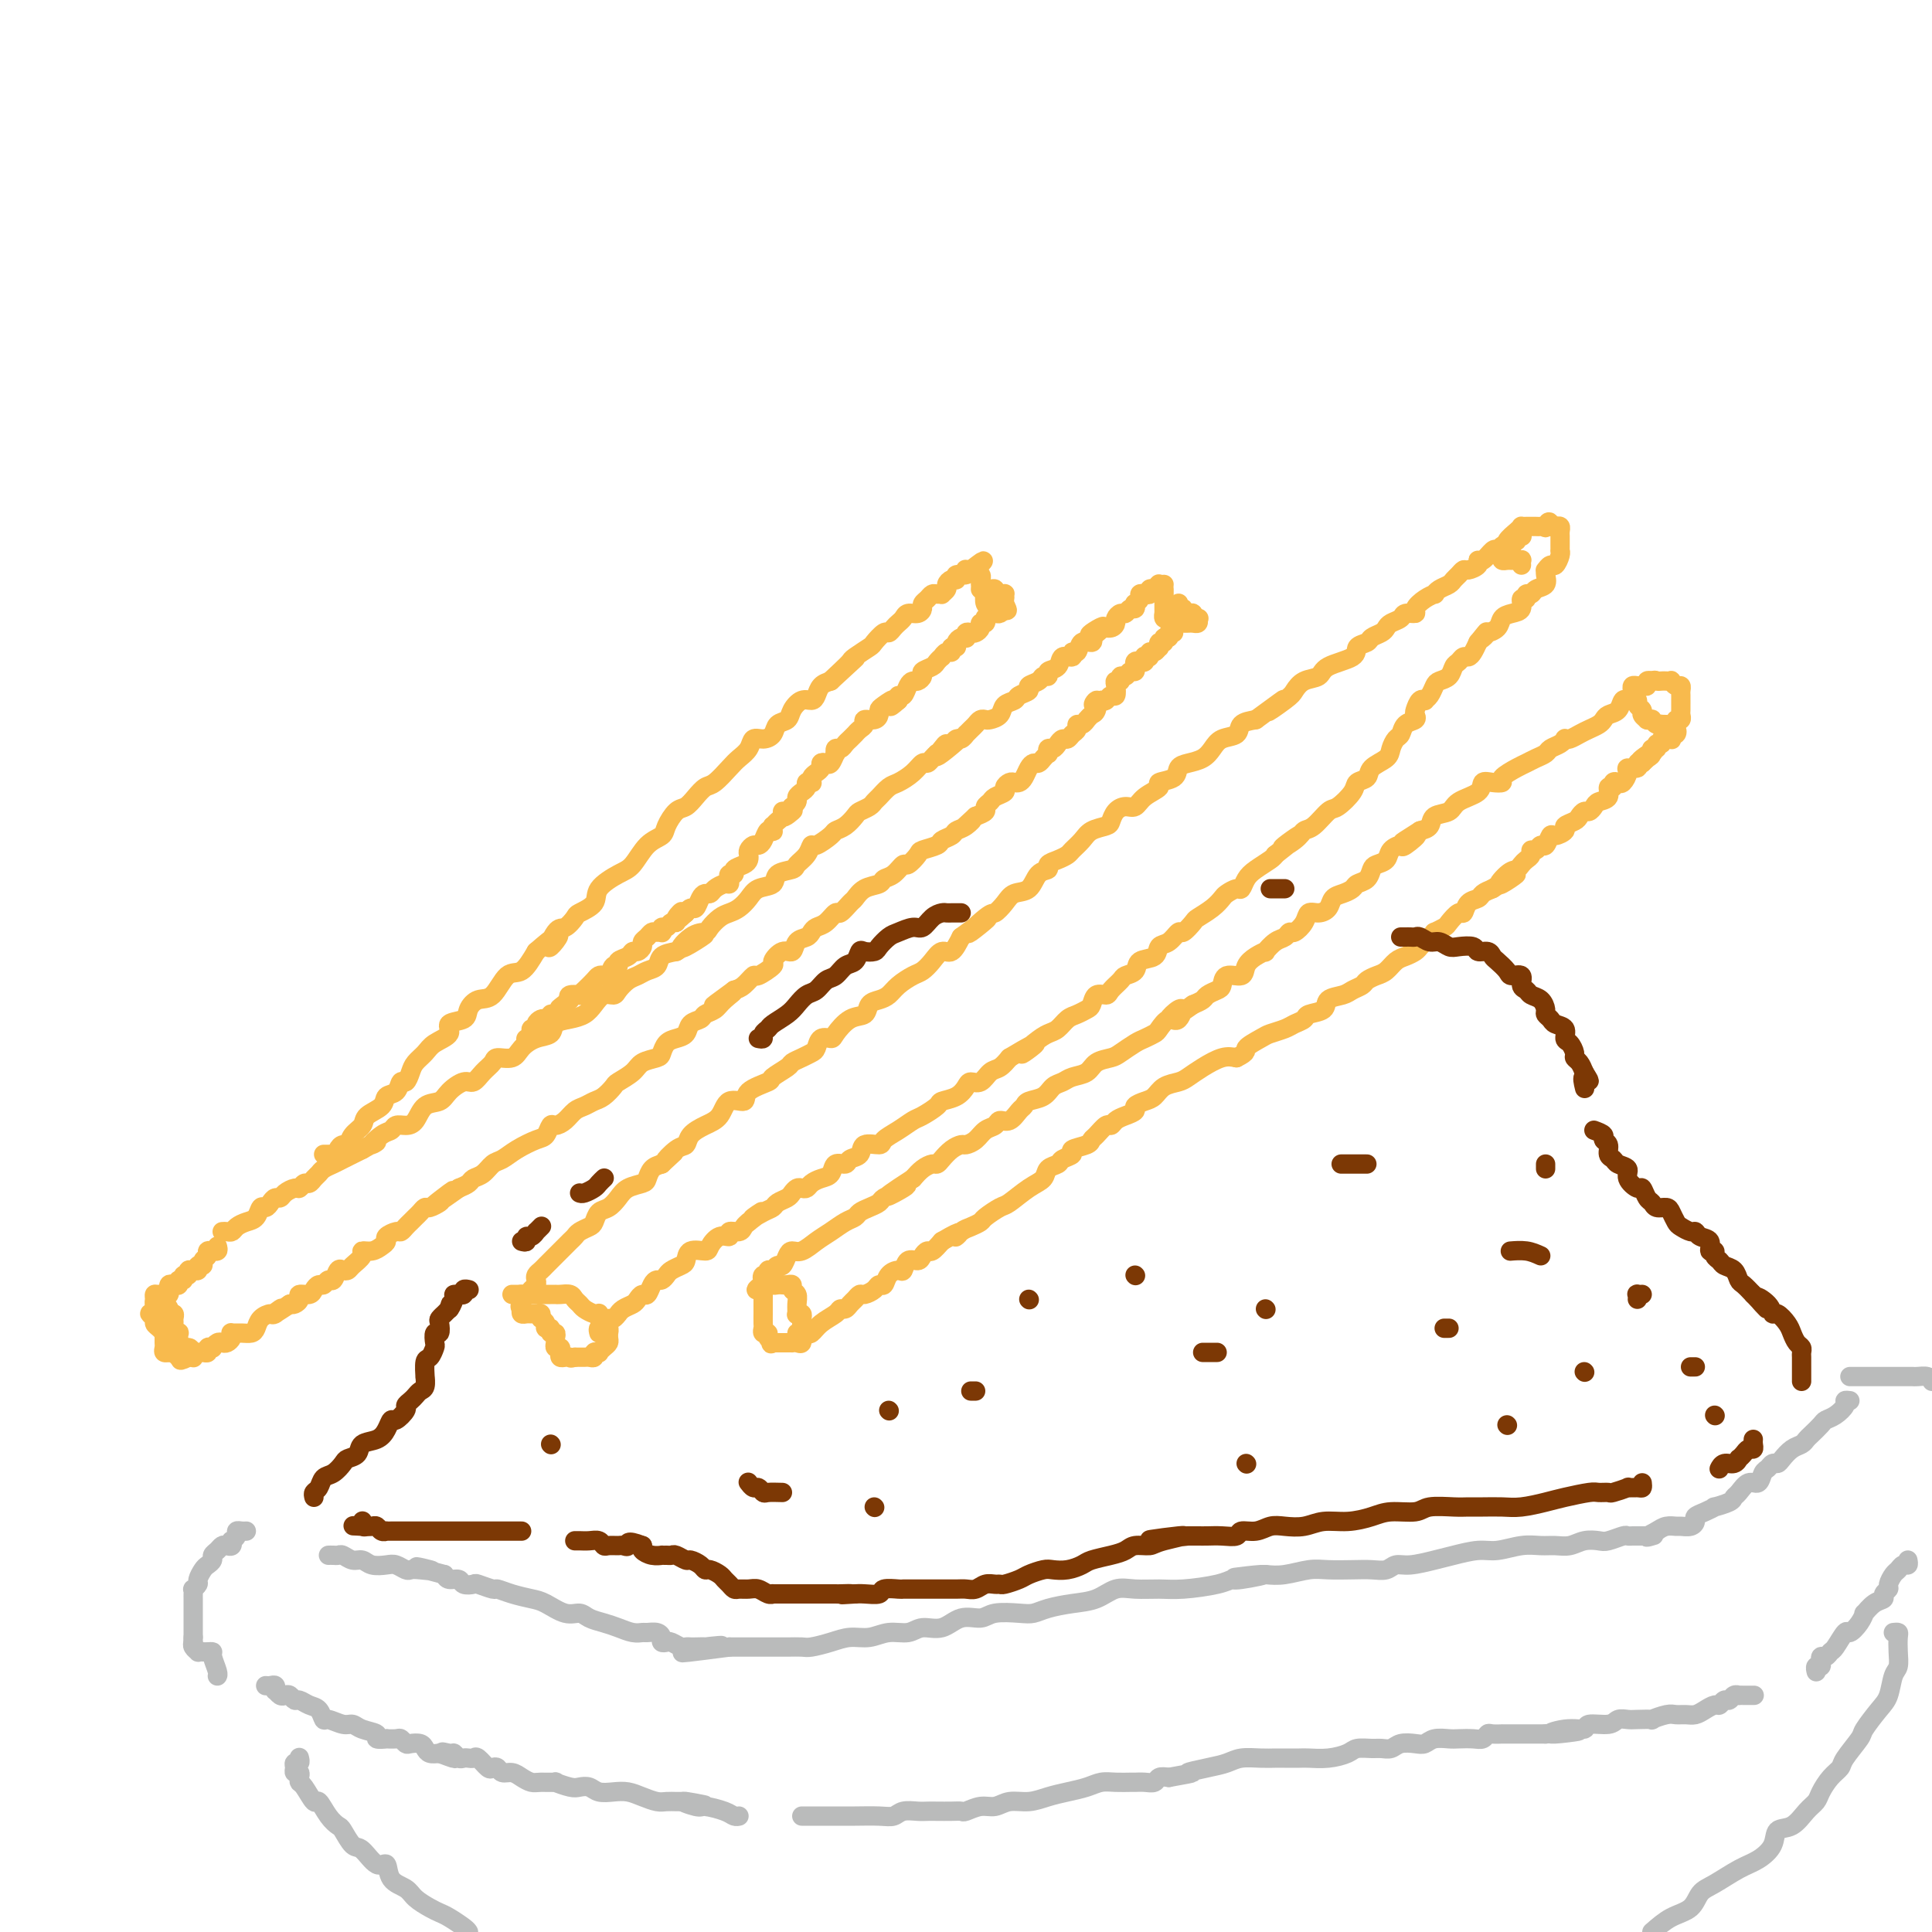 <svg viewBox='0 0 400 400' version='1.1' xmlns='http://www.w3.org/2000/svg' xmlns:xlink='http://www.w3.org/1999/xlink'><g fill='none' stroke='#F8BA4D' stroke-width='4' stroke-linecap='round' stroke-linejoin='round'><path d='M46,255c0.327,-0.023 0.655,-0.046 1,0c0.345,0.046 0.708,0.162 1,0c0.292,-0.162 0.512,-0.603 1,-1c0.488,-0.397 1.244,-0.750 2,-1c0.756,-0.250 1.512,-0.397 2,-1c0.488,-0.603 0.708,-1.664 1,-2c0.292,-0.336 0.654,0.051 1,0c0.346,-0.051 0.674,-0.539 1,-1c0.326,-0.461 0.651,-0.893 1,-1c0.349,-0.107 0.723,0.111 1,0c0.277,-0.111 0.455,-0.551 1,-1c0.545,-0.449 1.455,-0.908 2,-1c0.545,-0.092 0.724,0.183 1,0c0.276,-0.183 0.651,-0.822 1,-1c0.349,-0.178 0.674,0.107 1,0c0.326,-0.107 0.652,-0.605 1,-1c0.348,-0.395 0.718,-0.686 1,-1c0.282,-0.314 0.478,-0.651 1,-1c0.522,-0.349 1.371,-0.709 2,-1c0.629,-0.291 1.037,-0.512 2,-1c0.963,-0.488 2.482,-1.244 4,-2'/><path d='M75,238c4.848,-2.747 2.468,-1.114 2,-1c-0.468,0.114 0.977,-1.291 2,-2c1.023,-0.709 1.624,-0.723 2,-1c0.376,-0.277 0.527,-0.819 1,-1c0.473,-0.181 1.266,-0.001 2,0c0.734,0.001 1.408,-0.176 2,-1c0.592,-0.824 1.103,-2.296 2,-3c0.897,-0.704 2.179,-0.639 3,-1c0.821,-0.361 1.180,-1.147 2,-2c0.820,-0.853 2.102,-1.774 3,-2c0.898,-0.226 1.413,0.242 2,0c0.587,-0.242 1.245,-1.195 2,-2c0.755,-0.805 1.608,-1.463 2,-2c0.392,-0.537 0.322,-0.955 1,-1c0.678,-0.045 2.102,0.283 3,0c0.898,-0.283 1.268,-1.175 2,-2c0.732,-0.825 1.824,-1.582 3,-2c1.176,-0.418 2.437,-0.496 3,-1c0.563,-0.504 0.430,-1.435 1,-2c0.570,-0.565 1.844,-0.764 3,-1c1.156,-0.236 2.193,-0.510 3,-1c0.807,-0.490 1.385,-1.196 2,-2c0.615,-0.804 1.267,-1.707 2,-2c0.733,-0.293 1.547,0.023 2,0c0.453,-0.023 0.545,-0.386 1,-1c0.455,-0.614 1.272,-1.477 2,-2c0.728,-0.523 1.366,-0.704 2,-1c0.634,-0.296 1.263,-0.708 2,-1c0.737,-0.292 1.583,-0.463 2,-1c0.417,-0.537 0.405,-1.439 1,-2c0.595,-0.561 1.798,-0.780 3,-1'/><path d='M140,197c10.494,-6.462 4.229,-2.116 2,-1c-2.229,1.116 -0.423,-0.996 1,-2c1.423,-1.004 2.464,-0.898 3,-1c0.536,-0.102 0.567,-0.411 1,-1c0.433,-0.589 1.269,-1.457 2,-2c0.731,-0.543 1.356,-0.760 2,-1c0.644,-0.240 1.308,-0.502 2,-1c0.692,-0.498 1.412,-1.233 2,-2c0.588,-0.767 1.046,-1.567 2,-2c0.954,-0.433 2.406,-0.500 3,-1c0.594,-0.500 0.331,-1.434 1,-2c0.669,-0.566 2.271,-0.763 3,-1c0.729,-0.237 0.584,-0.515 1,-1c0.416,-0.485 1.392,-1.177 2,-2c0.608,-0.823 0.848,-1.778 1,-2c0.152,-0.222 0.216,0.288 1,0c0.784,-0.288 2.289,-1.372 3,-2c0.711,-0.628 0.628,-0.798 1,-1c0.372,-0.202 1.199,-0.436 2,-1c0.801,-0.564 1.576,-1.460 2,-2c0.424,-0.540 0.498,-0.726 1,-1c0.502,-0.274 1.432,-0.636 2,-1c0.568,-0.364 0.775,-0.730 1,-1c0.225,-0.270 0.470,-0.444 1,-1c0.530,-0.556 1.346,-1.493 2,-2c0.654,-0.507 1.145,-0.584 2,-1c0.855,-0.416 2.074,-1.172 3,-2c0.926,-0.828 1.557,-1.727 2,-2c0.443,-0.273 0.696,0.080 1,0c0.304,-0.080 0.658,-0.594 1,-1c0.342,-0.406 0.671,-0.703 1,-1'/><path d='M194,156c8.593,-6.300 3.076,-1.548 1,0c-2.076,1.548 -0.711,-0.106 0,-1c0.711,-0.894 0.769,-1.028 1,-1c0.231,0.028 0.635,0.219 1,0c0.365,-0.219 0.689,-0.846 1,-1c0.311,-0.154 0.608,0.166 1,0c0.392,-0.166 0.878,-0.819 1,-1c0.122,-0.181 -0.122,0.109 0,0c0.122,-0.109 0.609,-0.617 1,-1c0.391,-0.383 0.686,-0.640 1,-1c0.314,-0.360 0.646,-0.821 1,-1c0.354,-0.179 0.729,-0.075 1,0c0.271,0.075 0.438,0.122 1,0c0.562,-0.122 1.517,-0.414 2,-1c0.483,-0.586 0.492,-1.467 1,-2c0.508,-0.533 1.516,-0.720 2,-1c0.484,-0.280 0.444,-0.653 1,-1c0.556,-0.347 1.708,-0.666 2,-1c0.292,-0.334 -0.278,-0.681 0,-1c0.278,-0.319 1.402,-0.609 2,-1c0.598,-0.391 0.670,-0.883 1,-1c0.330,-0.117 0.919,0.142 1,0c0.081,-0.142 -0.347,-0.683 0,-1c0.347,-0.317 1.469,-0.408 2,-1c0.531,-0.592 0.470,-1.683 1,-2c0.530,-0.317 1.652,0.140 2,0c0.348,-0.140 -0.078,-0.877 0,-1c0.078,-0.123 0.660,0.369 1,0c0.340,-0.369 0.438,-1.599 1,-2c0.562,-0.401 1.589,0.028 2,0c0.411,-0.028 0.205,-0.514 0,-1'/><path d='M226,132c4.899,-3.957 1.145,-1.848 0,-1c-1.145,0.848 0.319,0.435 1,0c0.681,-0.435 0.578,-0.891 1,-1c0.422,-0.109 1.370,0.130 2,0c0.630,-0.130 0.942,-0.627 1,-1c0.058,-0.373 -0.138,-0.621 0,-1c0.138,-0.379 0.612,-0.890 1,-1c0.388,-0.110 0.691,0.182 1,0c0.309,-0.182 0.623,-0.836 1,-1c0.377,-0.164 0.818,0.163 1,0c0.182,-0.163 0.104,-0.814 0,-1c-0.104,-0.186 -0.234,0.095 0,0c0.234,-0.095 0.833,-0.565 1,-1c0.167,-0.435 -0.096,-0.835 0,-1c0.096,-0.165 0.551,-0.096 1,0c0.449,0.096 0.891,0.218 1,0c0.109,-0.218 -0.115,-0.776 0,-1c0.115,-0.224 0.571,-0.112 1,0c0.429,0.112 0.833,0.226 1,0c0.167,-0.226 0.096,-0.793 0,-1c-0.096,-0.207 -0.218,-0.056 0,0c0.218,0.056 0.777,0.016 1,0c0.223,-0.016 0.112,-0.008 0,0'/><path d='M241,122c0.000,0.446 0.000,0.893 0,1c-0.000,0.107 -0.000,-0.125 0,0c0.000,0.125 0.000,0.607 0,1c-0.000,0.393 -0.001,0.698 0,1c0.001,0.302 0.003,0.603 0,1c-0.003,0.397 -0.012,0.891 0,1c0.012,0.109 0.045,-0.168 0,0c-0.045,0.168 -0.170,0.781 0,1c0.170,0.219 0.633,0.045 1,0c0.367,-0.045 0.637,0.041 1,0c0.363,-0.041 0.818,-0.207 1,0c0.182,0.207 0.090,0.787 0,1c-0.090,0.213 -0.178,0.058 0,0c0.178,-0.058 0.622,-0.018 1,0c0.378,0.018 0.689,0.015 1,0c0.311,-0.015 0.622,-0.043 1,0c0.378,0.043 0.822,0.155 1,0c0.178,-0.155 0.089,-0.578 0,-1'/><path d='M248,128c0.839,0.061 -0.564,0.214 -1,0c-0.436,-0.214 0.094,-0.793 0,-1c-0.094,-0.207 -0.814,-0.040 -1,0c-0.186,0.040 0.160,-0.046 0,0c-0.160,0.046 -0.828,0.222 -1,0c-0.172,-0.222 0.150,-0.844 0,-1c-0.150,-0.156 -0.772,0.154 -1,0c-0.228,-0.154 -0.061,-0.772 0,-1c0.061,-0.228 0.018,-0.065 0,0c-0.018,0.065 -0.009,0.033 0,0'/><path d='M243,131c-0.455,-0.122 -0.910,-0.244 -1,0c-0.090,0.244 0.186,0.854 0,1c-0.186,0.146 -0.834,-0.172 -1,0c-0.166,0.172 0.149,0.835 0,1c-0.149,0.165 -0.762,-0.167 -1,0c-0.238,0.167 -0.101,0.833 0,1c0.101,0.167 0.167,-0.165 0,0c-0.167,0.165 -0.567,0.828 -1,1c-0.433,0.172 -0.900,-0.146 -1,0c-0.100,0.146 0.167,0.757 0,1c-0.167,0.243 -0.766,0.116 -1,0c-0.234,-0.116 -0.101,-0.223 0,0c0.101,0.223 0.170,0.777 0,1c-0.170,0.223 -0.581,0.116 -1,0c-0.419,-0.116 -0.847,-0.243 -1,0c-0.153,0.243 -0.029,0.854 0,1c0.029,0.146 -0.035,-0.172 0,0c0.035,0.172 0.168,0.835 0,1c-0.168,0.165 -0.637,-0.166 -1,0c-0.363,0.166 -0.619,0.831 -1,1c-0.381,0.169 -0.886,-0.157 -1,0c-0.114,0.157 0.163,0.798 0,1c-0.163,0.202 -0.765,-0.033 -1,0c-0.235,0.033 -0.105,0.335 0,1c0.105,0.665 0.183,1.694 0,2c-0.183,0.306 -0.626,-0.110 -1,0c-0.374,0.110 -0.678,0.746 -1,1c-0.322,0.254 -0.661,0.127 -1,0'/><path d='M228,145c-2.559,2.056 -1.455,0.196 -1,0c0.455,-0.196 0.263,1.272 0,2c-0.263,0.728 -0.596,0.716 -1,1c-0.404,0.284 -0.878,0.864 -1,1c-0.122,0.136 0.108,-0.171 0,0c-0.108,0.171 -0.554,0.820 -1,1c-0.446,0.180 -0.893,-0.110 -1,0c-0.107,0.110 0.126,0.621 0,1c-0.126,0.379 -0.611,0.628 -1,1c-0.389,0.372 -0.682,0.869 -1,1c-0.318,0.131 -0.660,-0.105 -1,0c-0.340,0.105 -0.679,0.549 -1,1c-0.321,0.451 -0.625,0.908 -1,1c-0.375,0.092 -0.821,-0.182 -1,0c-0.179,0.182 -0.089,0.819 0,1c0.089,0.181 0.179,-0.093 0,0c-0.179,0.093 -0.625,0.553 -1,1c-0.375,0.447 -0.678,0.880 -1,1c-0.322,0.120 -0.664,-0.073 -1,0c-0.336,0.073 -0.667,0.411 -1,1c-0.333,0.589 -0.668,1.429 -1,2c-0.332,0.571 -0.662,0.874 -1,1c-0.338,0.126 -0.686,0.075 -1,0c-0.314,-0.075 -0.595,-0.175 -1,0c-0.405,0.175 -0.936,0.624 -1,1c-0.064,0.376 0.338,0.678 0,1c-0.338,0.322 -1.417,0.664 -2,1c-0.583,0.336 -0.672,0.667 -1,1c-0.328,0.333 -0.896,0.666 -1,1c-0.104,0.334 0.256,0.667 0,1c-0.256,0.333 -1.128,0.667 -2,1'/><path d='M202,169c-4.218,3.891 -1.765,1.620 -1,1c0.765,-0.620 -0.160,0.411 -1,1c-0.840,0.589 -1.595,0.736 -2,1c-0.405,0.264 -0.461,0.647 -1,1c-0.539,0.353 -1.563,0.677 -2,1c-0.437,0.323 -0.287,0.645 -1,1c-0.713,0.355 -2.288,0.743 -3,1c-0.712,0.257 -0.562,0.383 -1,1c-0.438,0.617 -1.463,1.724 -2,2c-0.537,0.276 -0.584,-0.278 -1,0c-0.416,0.278 -1.201,1.388 -2,2c-0.799,0.612 -1.614,0.726 -2,1c-0.386,0.274 -0.345,0.708 -1,1c-0.655,0.292 -2.006,0.440 -3,1c-0.994,0.560 -1.631,1.530 -2,2c-0.369,0.470 -0.470,0.441 -1,1c-0.530,0.559 -1.490,1.708 -2,2c-0.510,0.292 -0.569,-0.272 -1,0c-0.431,0.272 -1.233,1.381 -2,2c-0.767,0.619 -1.500,0.748 -2,1c-0.500,0.252 -0.766,0.626 -1,1c-0.234,0.374 -0.435,0.748 -1,1c-0.565,0.252 -1.493,0.381 -2,1c-0.507,0.619 -0.591,1.729 -1,2c-0.409,0.271 -1.141,-0.297 -2,0c-0.859,0.297 -1.844,1.459 -2,2c-0.156,0.541 0.516,0.460 0,1c-0.516,0.540 -2.221,1.701 -3,2c-0.779,0.299 -0.633,-0.266 -1,0c-0.367,0.266 -1.248,1.362 -2,2c-0.752,0.638 -1.376,0.819 -2,1'/><path d='M152,205c-7.925,5.764 -2.738,2.175 -1,1c1.738,-1.175 0.028,0.065 -1,1c-1.028,0.935 -1.374,1.564 -2,2c-0.626,0.436 -1.533,0.680 -2,1c-0.467,0.320 -0.496,0.715 -1,1c-0.504,0.285 -1.483,0.461 -2,1c-0.517,0.539 -0.570,1.440 -1,2c-0.430,0.560 -1.235,0.779 -2,1c-0.765,0.221 -1.488,0.443 -2,1c-0.512,0.557 -0.813,1.449 -1,2c-0.187,0.551 -0.259,0.763 -1,1c-0.741,0.237 -2.152,0.501 -3,1c-0.848,0.499 -1.133,1.233 -2,2c-0.867,0.767 -2.315,1.568 -3,2c-0.685,0.432 -0.606,0.496 -1,1c-0.394,0.504 -1.260,1.448 -2,2c-0.740,0.552 -1.354,0.713 -2,1c-0.646,0.287 -1.325,0.702 -2,1c-0.675,0.298 -1.346,0.479 -2,1c-0.654,0.521 -1.290,1.382 -2,2c-0.710,0.618 -1.495,0.994 -2,1c-0.505,0.006 -0.730,-0.359 -1,0c-0.270,0.359 -0.586,1.443 -1,2c-0.414,0.557 -0.926,0.587 -2,1c-1.074,0.413 -2.712,1.210 -4,2c-1.288,0.790 -2.228,1.574 -3,2c-0.772,0.426 -1.375,0.495 -2,1c-0.625,0.505 -1.271,1.445 -2,2c-0.729,0.555 -1.543,0.726 -2,1c-0.457,0.274 -0.559,0.650 -1,1c-0.441,0.350 -1.220,0.675 -2,1'/><path d='M95,246c-9.219,6.520 -3.765,2.321 -2,1c1.765,-1.321 -0.157,0.238 -1,1c-0.843,0.762 -0.607,0.729 -1,1c-0.393,0.271 -1.415,0.846 -2,1c-0.585,0.154 -0.734,-0.114 -1,0c-0.266,0.114 -0.649,0.609 -1,1c-0.351,0.391 -0.670,0.678 -1,1c-0.330,0.322 -0.670,0.678 -1,1c-0.330,0.322 -0.648,0.611 -1,1c-0.352,0.389 -0.738,0.877 -1,1c-0.262,0.123 -0.401,-0.121 -1,0c-0.599,0.121 -1.657,0.606 -2,1c-0.343,0.394 0.029,0.696 0,1c-0.029,0.304 -0.459,0.610 -1,1c-0.541,0.390 -1.191,0.865 -2,1c-0.809,0.135 -1.775,-0.068 -2,0c-0.225,0.068 0.291,0.409 0,1c-0.291,0.591 -1.387,1.434 -2,2c-0.613,0.566 -0.742,0.854 -1,1c-0.258,0.146 -0.647,0.148 -1,0c-0.353,-0.148 -0.672,-0.447 -1,0c-0.328,0.447 -0.666,1.639 -1,2c-0.334,0.361 -0.666,-0.110 -1,0c-0.334,0.110 -0.672,0.799 -1,1c-0.328,0.201 -0.647,-0.087 -1,0c-0.353,0.087 -0.738,0.549 -1,1c-0.262,0.451 -0.399,0.892 -1,1c-0.601,0.108 -1.666,-0.115 -2,0c-0.334,0.115 0.064,0.569 0,1c-0.064,0.431 -0.590,0.837 -1,1c-0.410,0.163 -0.705,0.081 -1,0'/><path d='M60,270c-5.815,3.876 -2.854,1.567 -2,1c0.854,-0.567 -0.400,0.608 -1,1c-0.600,0.392 -0.544,-0.000 -1,0c-0.456,0.000 -1.422,0.393 -2,1c-0.578,0.607 -0.768,1.430 -1,2c-0.232,0.570 -0.506,0.888 -1,1c-0.494,0.112 -1.207,0.020 -2,0c-0.793,-0.020 -1.666,0.033 -2,0c-0.334,-0.033 -0.131,-0.154 0,0c0.131,0.154 0.189,0.581 0,1c-0.189,0.419 -0.624,0.831 -1,1c-0.376,0.169 -0.693,0.097 -1,0c-0.307,-0.097 -0.603,-0.218 -1,0c-0.397,0.218 -0.894,0.776 -1,1c-0.106,0.224 0.179,0.113 0,0c-0.179,-0.113 -0.822,-0.227 -1,0c-0.178,0.227 0.110,0.797 0,1c-0.110,0.203 -0.617,0.040 -1,0c-0.383,-0.040 -0.641,0.042 -1,0c-0.359,-0.042 -0.818,-0.207 -1,0c-0.182,0.207 -0.088,0.787 0,1c0.088,0.213 0.168,0.061 0,0c-0.168,-0.061 -0.584,-0.030 -1,0'/><path d='M39,281c-3.250,1.536 -0.875,-0.125 0,-1c0.875,-0.875 0.250,-0.964 0,-1c-0.250,-0.036 -0.125,-0.018 0,0'/><path d='M45,258c0.122,0.424 0.244,0.849 0,1c-0.244,0.151 -0.854,0.029 -1,0c-0.146,-0.029 0.172,0.035 0,0c-0.172,-0.035 -0.835,-0.168 -1,0c-0.165,0.168 0.167,0.637 0,1c-0.167,0.363 -0.833,0.619 -1,1c-0.167,0.381 0.167,0.887 0,1c-0.167,0.113 -0.833,-0.167 -1,0c-0.167,0.167 0.167,0.781 0,1c-0.167,0.219 -0.833,0.044 -1,0c-0.167,-0.044 0.167,0.045 0,0c-0.167,-0.045 -0.833,-0.223 -1,0c-0.167,0.223 0.166,0.848 0,1c-0.166,0.152 -0.832,-0.169 -1,0c-0.168,0.169 0.161,0.829 0,1c-0.161,0.171 -0.814,-0.146 -1,0c-0.186,0.146 0.093,0.756 0,1c-0.093,0.244 -0.560,0.122 -1,0c-0.440,-0.122 -0.853,-0.243 -1,0c-0.147,0.243 -0.029,0.849 0,1c0.029,0.151 -0.031,-0.152 0,0c0.031,0.152 0.152,0.758 0,1c-0.152,0.242 -0.576,0.121 -1,0'/><path d='M34,268c-1.658,1.544 -0.301,0.403 0,0c0.301,-0.403 -0.452,-0.069 -1,0c-0.548,0.069 -0.890,-0.126 -1,0c-0.110,0.126 0.013,0.572 0,1c-0.013,0.428 -0.162,0.837 0,1c0.162,0.163 0.636,0.081 1,0c0.364,-0.081 0.619,-0.162 1,0c0.381,0.162 0.887,0.568 1,1c0.113,0.432 -0.167,0.889 0,1c0.167,0.111 0.781,-0.124 1,0c0.219,0.124 0.045,0.606 0,1c-0.045,0.394 0.041,0.701 0,1c-0.041,0.299 -0.207,0.591 0,1c0.207,0.409 0.788,0.936 1,1c0.212,0.064 0.057,-0.333 0,0c-0.057,0.333 -0.015,1.397 0,2c0.015,0.603 0.004,0.744 0,1c-0.004,0.256 -0.002,0.628 0,1'/><path d='M37,280c0.303,1.855 -0.441,0.494 -1,0c-0.559,-0.494 -0.934,-0.121 -1,0c-0.066,0.121 0.179,-0.009 0,0c-0.179,0.009 -0.780,0.156 -1,0c-0.220,-0.156 -0.058,-0.615 0,-1c0.058,-0.385 0.013,-0.694 0,-1c-0.013,-0.306 0.007,-0.607 0,-1c-0.007,-0.393 -0.039,-0.879 0,-1c0.039,-0.121 0.150,0.121 0,0c-0.150,-0.121 -0.559,-0.607 -1,-1c-0.441,-0.393 -0.912,-0.693 -1,-1c-0.088,-0.307 0.207,-0.621 0,-1c-0.207,-0.379 -0.916,-0.823 -1,-1c-0.084,-0.177 0.458,-0.089 1,0'/><path d='M32,272c-0.333,-1.333 -0.167,-0.667 0,0'/><path d='M67,239c0.341,0.006 0.683,0.011 1,0c0.317,-0.011 0.610,-0.040 1,0c0.390,0.040 0.877,0.148 1,0c0.123,-0.148 -0.117,-0.553 0,-1c0.117,-0.447 0.593,-0.935 1,-1c0.407,-0.065 0.747,0.292 1,0c0.253,-0.292 0.420,-1.234 1,-2c0.580,-0.766 1.574,-1.356 2,-2c0.426,-0.644 0.285,-1.343 1,-2c0.715,-0.657 2.285,-1.271 3,-2c0.715,-0.729 0.573,-1.574 1,-2c0.427,-0.426 1.423,-0.432 2,-1c0.577,-0.568 0.735,-1.699 1,-2c0.265,-0.301 0.636,0.229 1,0c0.364,-0.229 0.723,-1.216 1,-2c0.277,-0.784 0.474,-1.366 1,-2c0.526,-0.634 1.381,-1.321 2,-2c0.619,-0.679 1.002,-1.350 2,-2c0.998,-0.650 2.612,-1.278 3,-2c0.388,-0.722 -0.451,-1.538 0,-2c0.451,-0.462 2.193,-0.569 3,-1c0.807,-0.431 0.680,-1.184 1,-2c0.320,-0.816 1.086,-1.694 2,-2c0.914,-0.306 1.977,-0.041 3,-1c1.023,-0.959 2.006,-3.143 3,-4c0.994,-0.857 1.998,-0.388 3,-1c1.002,-0.612 2.001,-2.306 3,-4'/><path d='M111,197c7.450,-6.550 4.074,-1.925 3,-1c-1.074,0.925 0.154,-1.848 1,-3c0.846,-1.152 1.309,-0.681 2,-1c0.691,-0.319 1.609,-1.426 2,-2c0.391,-0.574 0.254,-0.613 1,-1c0.746,-0.387 2.376,-1.122 3,-2c0.624,-0.878 0.241,-1.898 1,-3c0.759,-1.102 2.661,-2.286 4,-3c1.339,-0.714 2.116,-0.959 3,-2c0.884,-1.041 1.875,-2.880 3,-4c1.125,-1.120 2.384,-1.521 3,-2c0.616,-0.479 0.588,-1.036 1,-2c0.412,-0.964 1.264,-2.337 2,-3c0.736,-0.663 1.356,-0.618 2,-1c0.644,-0.382 1.313,-1.190 2,-2c0.687,-0.810 1.392,-1.620 2,-2c0.608,-0.380 1.118,-0.330 2,-1c0.882,-0.670 2.137,-2.060 3,-3c0.863,-0.940 1.334,-1.431 2,-2c0.666,-0.569 1.525,-1.217 2,-2c0.475,-0.783 0.565,-1.701 1,-2c0.435,-0.299 1.215,0.019 2,0c0.785,-0.019 1.575,-0.377 2,-1c0.425,-0.623 0.485,-1.511 1,-2c0.515,-0.489 1.486,-0.578 2,-1c0.514,-0.422 0.571,-1.178 1,-2c0.429,-0.822 1.231,-1.712 2,-2c0.769,-0.288 1.505,0.026 2,0c0.495,-0.026 0.749,-0.392 1,-1c0.251,-0.608 0.500,-1.460 1,-2c0.500,-0.540 1.250,-0.770 2,-1'/><path d='M172,141c9.634,-8.859 3.219,-3.008 1,-1c-2.219,2.008 -0.243,0.172 1,-1c1.243,-1.172 1.751,-1.681 2,-2c0.249,-0.319 0.238,-0.449 1,-1c0.762,-0.551 2.298,-1.524 3,-2c0.702,-0.476 0.569,-0.456 1,-1c0.431,-0.544 1.425,-1.651 2,-2c0.575,-0.349 0.730,0.060 1,0c0.270,-0.060 0.653,-0.590 1,-1c0.347,-0.410 0.657,-0.701 1,-1c0.343,-0.299 0.718,-0.605 1,-1c0.282,-0.395 0.471,-0.879 1,-1c0.529,-0.121 1.399,0.122 2,0c0.601,-0.122 0.934,-0.607 1,-1c0.066,-0.393 -0.136,-0.694 0,-1c0.136,-0.306 0.610,-0.617 1,-1c0.390,-0.383 0.697,-0.838 1,-1c0.303,-0.162 0.602,-0.032 1,0c0.398,0.032 0.894,-0.034 1,0c0.106,0.034 -0.177,0.168 0,0c0.177,-0.168 0.816,-0.637 1,-1c0.184,-0.363 -0.087,-0.618 0,-1c0.087,-0.382 0.531,-0.891 1,-1c0.469,-0.109 0.962,0.181 1,0c0.038,-0.181 -0.379,-0.833 0,-1c0.379,-0.167 1.555,0.151 2,0c0.445,-0.151 0.158,-0.771 0,-1c-0.158,-0.229 -0.188,-0.065 0,0c0.188,0.065 0.594,0.033 1,0'/><path d='M201,118c4.648,-3.596 1.767,-1.084 1,0c-0.767,1.084 0.578,0.742 1,1c0.422,0.258 -0.079,1.115 0,2c0.079,0.885 0.738,1.796 1,2c0.262,0.204 0.126,-0.299 0,0c-0.126,0.299 -0.241,1.401 0,2c0.241,0.599 0.838,0.694 1,1c0.162,0.306 -0.111,0.824 0,1c0.111,0.176 0.607,0.009 1,0c0.393,-0.009 0.684,0.140 1,0c0.316,-0.140 0.658,-0.570 1,-1'/><path d='M208,126c1.082,1.055 0.287,-0.306 0,-1c-0.287,-0.694 -0.067,-0.721 0,-1c0.067,-0.279 -0.020,-0.811 0,-1c0.020,-0.189 0.146,-0.037 0,0c-0.146,0.037 -0.565,-0.043 -1,0c-0.435,0.043 -0.886,0.208 -1,0c-0.114,-0.208 0.109,-0.788 0,-1c-0.109,-0.212 -0.551,-0.057 -1,0c-0.449,0.057 -0.904,0.015 -1,0c-0.096,-0.015 0.166,-0.004 0,0c-0.166,0.004 -0.762,0.001 -1,0c-0.238,-0.001 -0.119,-0.001 0,0'/><path d='M204,128c-0.032,-0.119 -0.064,-0.238 0,0c0.064,0.238 0.225,0.835 0,1c-0.225,0.165 -0.834,-0.100 -1,0c-0.166,0.100 0.113,0.566 0,1c-0.113,0.434 -0.618,0.834 -1,1c-0.382,0.166 -0.641,0.096 -1,0c-0.359,-0.096 -0.818,-0.219 -1,0c-0.182,0.219 -0.086,0.781 0,1c0.086,0.219 0.163,0.096 0,0c-0.163,-0.096 -0.565,-0.165 -1,0c-0.435,0.165 -0.904,0.565 -1,1c-0.096,0.435 0.180,0.905 0,1c-0.180,0.095 -0.818,-0.186 -1,0c-0.182,0.186 0.092,0.837 0,1c-0.092,0.163 -0.548,-0.164 -1,0c-0.452,0.164 -0.899,0.817 -1,1c-0.101,0.183 0.146,-0.106 0,0c-0.146,0.106 -0.683,0.607 -1,1c-0.317,0.393 -0.414,0.679 -1,1c-0.586,0.321 -1.663,0.676 -2,1c-0.337,0.324 0.065,0.616 0,1c-0.065,0.384 -0.595,0.859 -1,1c-0.405,0.141 -0.683,-0.050 -1,0c-0.317,0.050 -0.673,0.343 -1,1c-0.327,0.657 -0.627,1.677 -1,2c-0.373,0.323 -0.821,-0.051 -1,0c-0.179,0.051 -0.090,0.525 0,1'/><path d='M186,145c-2.907,2.582 -1.173,0.538 -1,0c0.173,-0.538 -1.215,0.429 -2,1c-0.785,0.571 -0.966,0.744 -1,1c-0.034,0.256 0.079,0.593 0,1c-0.079,0.407 -0.351,0.884 -1,1c-0.649,0.116 -1.676,-0.127 -2,0c-0.324,0.127 0.054,0.626 0,1c-0.054,0.374 -0.539,0.625 -1,1c-0.461,0.375 -0.897,0.875 -1,1c-0.103,0.125 0.126,-0.125 0,0c-0.126,0.125 -0.608,0.626 -1,1c-0.392,0.374 -0.693,0.620 -1,1c-0.307,0.380 -0.621,0.894 -1,1c-0.379,0.106 -0.822,-0.196 -1,0c-0.178,0.196 -0.090,0.889 0,1c0.090,0.111 0.183,-0.360 0,0c-0.183,0.360 -0.640,1.549 -1,2c-0.360,0.451 -0.622,0.162 -1,0c-0.378,-0.162 -0.872,-0.197 -1,0c-0.128,0.197 0.110,0.627 0,1c-0.110,0.373 -0.569,0.687 -1,1c-0.431,0.313 -0.833,0.623 -1,1c-0.167,0.377 -0.100,0.822 0,1c0.100,0.178 0.233,0.089 0,0c-0.233,-0.089 -0.832,-0.179 -1,0c-0.168,0.179 0.095,0.626 0,1c-0.095,0.374 -0.548,0.675 -1,1c-0.452,0.325 -0.905,0.675 -1,1c-0.095,0.325 0.167,0.626 0,1c-0.167,0.374 -0.762,0.821 -1,1c-0.238,0.179 -0.119,0.089 0,0'/><path d='M164,167c-3.360,3.626 -0.759,1.692 0,1c0.759,-0.692 -0.322,-0.143 -1,0c-0.678,0.143 -0.952,-0.120 -1,0c-0.048,0.120 0.131,0.624 0,1c-0.131,0.376 -0.570,0.623 -1,1c-0.430,0.377 -0.850,0.884 -1,1c-0.150,0.116 -0.029,-0.159 0,0c0.029,0.159 -0.034,0.750 0,1c0.034,0.250 0.164,0.157 0,0c-0.164,-0.157 -0.622,-0.379 -1,0c-0.378,0.379 -0.676,1.358 -1,2c-0.324,0.642 -0.675,0.945 -1,1c-0.325,0.055 -0.625,-0.140 -1,0c-0.375,0.140 -0.826,0.615 -1,1c-0.174,0.385 -0.070,0.682 0,1c0.070,0.318 0.106,0.659 0,1c-0.106,0.341 -0.354,0.683 -1,1c-0.646,0.317 -1.689,0.611 -2,1c-0.311,0.389 0.111,0.874 0,1c-0.111,0.126 -0.754,-0.107 -1,0c-0.246,0.107 -0.093,0.554 0,1c0.093,0.446 0.127,0.889 0,1c-0.127,0.111 -0.415,-0.112 -1,0c-0.585,0.112 -1.466,0.560 -2,1c-0.534,0.440 -0.720,0.873 -1,1c-0.280,0.127 -0.653,-0.053 -1,0c-0.347,0.053 -0.668,0.340 -1,1c-0.332,0.660 -0.677,1.692 -1,2c-0.323,0.308 -0.625,-0.109 -1,0c-0.375,0.109 -0.821,0.746 -1,1c-0.179,0.254 -0.089,0.127 0,0'/><path d='M142,189c-3.566,3.360 -1.480,0.761 -1,0c0.480,-0.761 -0.646,0.317 -1,1c-0.354,0.683 0.063,0.971 0,1c-0.063,0.029 -0.604,-0.203 -1,0c-0.396,0.203 -0.645,0.839 -1,1c-0.355,0.161 -0.816,-0.154 -1,0c-0.184,0.154 -0.090,0.776 0,1c0.090,0.224 0.178,0.049 0,0c-0.178,-0.049 -0.621,0.028 -1,0c-0.379,-0.028 -0.693,-0.161 -1,0c-0.307,0.161 -0.607,0.617 -1,1c-0.393,0.383 -0.877,0.694 -1,1c-0.123,0.306 0.117,0.606 0,1c-0.117,0.394 -0.591,0.880 -1,1c-0.409,0.120 -0.754,-0.128 -1,0c-0.246,0.128 -0.395,0.630 -1,1c-0.605,0.370 -1.668,0.607 -2,1c-0.332,0.393 0.065,0.942 0,1c-0.065,0.058 -0.594,-0.375 -1,0c-0.406,0.375 -0.690,1.557 -1,2c-0.310,0.443 -0.648,0.147 -1,0c-0.352,-0.147 -0.719,-0.144 -1,0c-0.281,0.144 -0.475,0.430 -1,1c-0.525,0.570 -1.381,1.423 -2,2c-0.619,0.577 -1.001,0.876 -1,1c0.001,0.124 0.385,0.072 0,0c-0.385,-0.072 -1.539,-0.163 -2,0c-0.461,0.163 -0.231,0.582 0,1'/><path d='M118,207c-3.890,2.968 -1.616,1.387 -1,1c0.616,-0.387 -0.426,0.418 -1,1c-0.574,0.582 -0.678,0.940 -1,1c-0.322,0.060 -0.861,-0.177 -1,0c-0.139,0.177 0.121,0.769 0,1c-0.121,0.231 -0.625,0.100 -1,0c-0.375,-0.100 -0.621,-0.167 -1,0c-0.379,0.167 -0.890,0.570 -1,1c-0.110,0.430 0.180,0.886 0,1c-0.180,0.114 -0.832,-0.114 -1,0c-0.168,0.114 0.147,0.569 0,1c-0.147,0.431 -0.756,0.837 -1,1c-0.244,0.163 -0.122,0.081 0,0'/><path d='M106,268c0.334,-0.000 0.668,-0.000 1,0c0.332,0.000 0.663,0.000 1,0c0.337,-0.000 0.682,-0.000 1,0c0.318,0.000 0.610,0.000 1,0c0.390,-0.000 0.878,-0.000 1,0c0.122,0.000 -0.121,0.000 0,0c0.121,-0.000 0.606,-0.000 1,0c0.394,0.000 0.696,0.000 1,0c0.304,-0.000 0.610,-0.001 1,0c0.390,0.001 0.864,0.003 1,0c0.136,-0.003 -0.065,-0.012 0,0c0.065,0.012 0.398,0.044 1,0c0.602,-0.044 1.474,-0.166 2,0c0.526,0.166 0.705,0.619 1,1c0.295,0.381 0.706,0.691 1,1c0.294,0.309 0.471,0.618 1,1c0.529,0.382 1.409,0.838 2,1c0.591,0.162 0.893,0.030 1,0c0.107,-0.030 0.018,0.044 0,0c-0.018,-0.044 0.034,-0.204 0,0c-0.034,0.204 -0.152,0.773 0,1c0.152,0.227 0.576,0.114 1,0'/><path d='M125,273c1.099,0.935 0.347,0.771 0,1c-0.347,0.229 -0.289,0.849 0,1c0.289,0.151 0.810,-0.167 1,0c0.190,0.167 0.048,0.818 0,1c-0.048,0.182 -0.003,-0.105 0,0c0.003,0.105 -0.037,0.603 0,1c0.037,0.397 0.149,0.694 0,1c-0.149,0.306 -0.561,0.622 -1,1c-0.439,0.378 -0.905,0.819 -1,1c-0.095,0.181 0.182,0.101 0,0c-0.182,-0.101 -0.823,-0.223 -1,0c-0.177,0.223 0.111,0.792 0,1c-0.111,0.208 -0.621,0.056 -1,0c-0.379,-0.056 -0.627,-0.015 -1,0c-0.373,0.015 -0.870,0.004 -1,0c-0.130,-0.004 0.106,-0.001 0,0c-0.106,0.001 -0.553,0.001 -1,0'/><path d='M119,281c-1.110,0.313 -0.885,0.094 -1,0c-0.115,-0.094 -0.571,-0.063 -1,0c-0.429,0.063 -0.833,0.157 -1,0c-0.167,-0.157 -0.098,-0.567 0,-1c0.098,-0.433 0.223,-0.891 0,-1c-0.223,-0.109 -0.796,0.129 -1,0c-0.204,-0.129 -0.040,-0.627 0,-1c0.040,-0.373 -0.046,-0.621 0,-1c0.046,-0.379 0.223,-0.889 0,-1c-0.223,-0.111 -0.847,0.177 -1,0c-0.153,-0.177 0.165,-0.821 0,-1c-0.165,-0.179 -0.814,0.106 -1,0c-0.186,-0.106 0.090,-0.602 0,-1c-0.090,-0.398 -0.545,-0.699 -1,-1'/><path d='M112,273c-1.023,-1.464 -0.081,-1.124 0,-1c0.081,0.124 -0.699,0.033 -1,0c-0.301,-0.033 -0.123,-0.008 0,0c0.123,0.008 0.190,-0.001 0,0c-0.190,0.001 -0.639,0.010 -1,0c-0.361,-0.010 -0.636,-0.041 -1,0c-0.364,0.041 -0.818,0.155 -1,0c-0.182,-0.155 -0.091,-0.577 0,-1'/><path d='M108,271c-0.622,-0.533 -0.178,-0.867 0,-1c0.178,-0.133 0.089,-0.067 0,0'/><path d='M108,268c-0.091,-0.024 -0.182,-0.048 0,0c0.182,0.048 0.636,0.168 1,0c0.364,-0.168 0.637,-0.623 1,-1c0.363,-0.377 0.817,-0.677 1,-1c0.183,-0.323 0.094,-0.668 0,-1c-0.094,-0.332 -0.195,-0.651 0,-1c0.195,-0.349 0.686,-0.727 1,-1c0.314,-0.273 0.452,-0.440 1,-1c0.548,-0.560 1.508,-1.512 2,-2c0.492,-0.488 0.517,-0.512 1,-1c0.483,-0.488 1.425,-1.439 2,-2c0.575,-0.561 0.783,-0.732 1,-1c0.217,-0.268 0.442,-0.634 1,-1c0.558,-0.366 1.448,-0.731 2,-1c0.552,-0.269 0.765,-0.443 1,-1c0.235,-0.557 0.490,-1.497 1,-2c0.510,-0.503 1.274,-0.567 2,-1c0.726,-0.433 1.412,-1.233 2,-2c0.588,-0.767 1.077,-1.501 2,-2c0.923,-0.499 2.278,-0.763 3,-1c0.722,-0.237 0.810,-0.449 1,-1c0.190,-0.551 0.483,-1.443 1,-2c0.517,-0.557 1.259,-0.778 2,-1'/><path d='M137,241c4.622,-4.292 1.678,-1.520 1,-1c-0.678,0.520 0.911,-1.210 2,-2c1.089,-0.790 1.680,-0.640 2,-1c0.320,-0.360 0.370,-1.230 1,-2c0.630,-0.770 1.839,-1.442 3,-2c1.161,-0.558 2.273,-1.004 3,-2c0.727,-0.996 1.067,-2.542 2,-3c0.933,-0.458 2.457,0.172 3,0c0.543,-0.172 0.106,-1.145 1,-2c0.894,-0.855 3.121,-1.591 4,-2c0.879,-0.409 0.410,-0.491 1,-1c0.590,-0.509 2.238,-1.445 3,-2c0.762,-0.555 0.637,-0.731 1,-1c0.363,-0.269 1.215,-0.632 2,-1c0.785,-0.368 1.504,-0.740 2,-1c0.496,-0.260 0.768,-0.406 1,-1c0.232,-0.594 0.423,-1.636 1,-2c0.577,-0.364 1.540,-0.052 2,0c0.460,0.052 0.416,-0.157 1,-1c0.584,-0.843 1.795,-2.319 3,-3c1.205,-0.681 2.405,-0.566 3,-1c0.595,-0.434 0.586,-1.415 1,-2c0.414,-0.585 1.252,-0.772 2,-1c0.748,-0.228 1.408,-0.497 2,-1c0.592,-0.503 1.117,-1.239 2,-2c0.883,-0.761 2.123,-1.547 3,-2c0.877,-0.453 1.390,-0.575 2,-1c0.610,-0.425 1.318,-1.155 2,-2c0.682,-0.845 1.337,-1.804 2,-2c0.663,-0.196 1.332,0.373 2,0c0.668,-0.373 1.334,-1.686 2,-3'/><path d='M199,194c9.888,-7.325 3.607,-2.138 2,-1c-1.607,1.138 1.460,-1.773 3,-3c1.540,-1.227 1.553,-0.770 2,-1c0.447,-0.230 1.329,-1.147 2,-2c0.671,-0.853 1.131,-1.643 2,-2c0.869,-0.357 2.148,-0.281 3,-1c0.852,-0.719 1.279,-2.234 2,-3c0.721,-0.766 1.736,-0.782 2,-1c0.264,-0.218 -0.224,-0.639 0,-1c0.224,-0.361 1.161,-0.664 2,-1c0.839,-0.336 1.580,-0.706 2,-1c0.420,-0.294 0.518,-0.512 1,-1c0.482,-0.488 1.347,-1.248 2,-2c0.653,-0.752 1.095,-1.498 2,-2c0.905,-0.502 2.273,-0.760 3,-1c0.727,-0.240 0.812,-0.462 1,-1c0.188,-0.538 0.479,-1.391 1,-2c0.521,-0.609 1.271,-0.976 2,-1c0.729,-0.024 1.435,0.293 2,0c0.565,-0.293 0.987,-1.195 2,-2c1.013,-0.805 2.616,-1.511 3,-2c0.384,-0.489 -0.452,-0.760 0,-1c0.452,-0.240 2.190,-0.448 3,-1c0.810,-0.552 0.691,-1.447 1,-2c0.309,-0.553 1.046,-0.763 2,-1c0.954,-0.237 2.124,-0.501 3,-1c0.876,-0.499 1.459,-1.233 2,-2c0.541,-0.767 1.042,-1.566 2,-2c0.958,-0.434 2.373,-0.501 3,-1c0.627,-0.499 0.465,-1.428 1,-2c0.535,-0.572 1.768,-0.786 3,-1'/><path d='M260,149c9.961,-7.318 4.364,-3.112 3,-2c-1.364,1.112 1.504,-0.871 3,-2c1.496,-1.129 1.621,-1.404 2,-2c0.379,-0.596 1.014,-1.511 2,-2c0.986,-0.489 2.324,-0.551 3,-1c0.676,-0.449 0.691,-1.286 2,-2c1.309,-0.714 3.913,-1.305 5,-2c1.087,-0.695 0.659,-1.496 1,-2c0.341,-0.504 1.452,-0.713 2,-1c0.548,-0.287 0.532,-0.654 1,-1c0.468,-0.346 1.419,-0.671 2,-1c0.581,-0.329 0.790,-0.662 1,-1c0.210,-0.338 0.419,-0.681 1,-1c0.581,-0.319 1.534,-0.614 2,-1c0.466,-0.386 0.444,-0.864 1,-1c0.556,-0.136 1.689,0.069 2,0c0.311,-0.069 -0.202,-0.414 0,-1c0.202,-0.586 1.119,-1.414 2,-2c0.881,-0.586 1.728,-0.931 2,-1c0.272,-0.069 -0.029,0.136 0,0c0.029,-0.136 0.389,-0.615 1,-1c0.611,-0.385 1.472,-0.677 2,-1c0.528,-0.323 0.724,-0.678 1,-1c0.276,-0.322 0.634,-0.612 1,-1c0.366,-0.388 0.741,-0.872 1,-1c0.259,-0.128 0.402,0.102 1,0c0.598,-0.102 1.652,-0.536 2,-1c0.348,-0.464 -0.010,-0.960 0,-1c0.010,-0.040 0.387,0.374 1,0c0.613,-0.374 1.461,-1.535 2,-2c0.539,-0.465 0.770,-0.232 1,0'/><path d='M310,114c7.835,-5.371 2.424,-1.299 1,0c-1.424,1.299 1.139,-0.174 2,-1c0.861,-0.826 0.021,-1.006 0,-1c-0.021,0.006 0.778,0.197 1,0c0.222,-0.197 -0.133,-0.784 0,-1c0.133,-0.216 0.752,-0.062 1,0c0.248,0.062 0.124,0.031 0,0'/><path d='M124,276c-0.120,-0.444 -0.240,-0.888 0,-1c0.240,-0.112 0.839,0.110 1,0c0.161,-0.110 -0.115,-0.550 0,-1c0.115,-0.450 0.621,-0.908 1,-1c0.379,-0.092 0.630,0.183 1,0c0.370,-0.183 0.859,-0.822 1,-1c0.141,-0.178 -0.064,0.106 0,0c0.064,-0.106 0.398,-0.601 1,-1c0.602,-0.399 1.471,-0.702 2,-1c0.529,-0.298 0.719,-0.592 1,-1c0.281,-0.408 0.653,-0.932 1,-1c0.347,-0.068 0.671,0.318 1,0c0.329,-0.318 0.665,-1.342 1,-2c0.335,-0.658 0.671,-0.950 1,-1c0.329,-0.050 0.652,0.143 1,0c0.348,-0.143 0.721,-0.620 1,-1c0.279,-0.380 0.464,-0.662 1,-1c0.536,-0.338 1.424,-0.733 2,-1c0.576,-0.267 0.839,-0.405 1,-1c0.161,-0.595 0.219,-1.647 1,-2c0.781,-0.353 2.284,-0.008 3,0c0.716,0.008 0.643,-0.323 1,-1c0.357,-0.677 1.142,-1.701 2,-2c0.858,-0.299 1.788,0.127 2,0c0.212,-0.127 -0.294,-0.807 0,-1c0.294,-0.193 1.387,0.102 2,0c0.613,-0.102 0.747,-0.601 1,-1c0.253,-0.399 0.627,-0.700 1,-1'/><path d='M155,253c4.931,-3.737 1.759,-1.579 1,-1c-0.759,0.579 0.896,-0.422 2,-1c1.104,-0.578 1.658,-0.733 2,-1c0.342,-0.267 0.473,-0.646 1,-1c0.527,-0.354 1.451,-0.683 2,-1c0.549,-0.317 0.724,-0.624 1,-1c0.276,-0.376 0.654,-0.822 1,-1c0.346,-0.178 0.660,-0.088 1,0c0.340,0.088 0.706,0.173 1,0c0.294,-0.173 0.517,-0.606 1,-1c0.483,-0.394 1.228,-0.750 2,-1c0.772,-0.250 1.573,-0.394 2,-1c0.427,-0.606 0.479,-1.673 1,-2c0.521,-0.327 1.509,0.085 2,0c0.491,-0.085 0.483,-0.666 1,-1c0.517,-0.334 1.559,-0.421 2,-1c0.441,-0.579 0.282,-1.651 1,-2c0.718,-0.349 2.312,0.024 3,0c0.688,-0.024 0.468,-0.444 1,-1c0.532,-0.556 1.814,-1.248 3,-2c1.186,-0.752 2.275,-1.562 3,-2c0.725,-0.438 1.087,-0.502 2,-1c0.913,-0.498 2.376,-1.430 3,-2c0.624,-0.570 0.408,-0.778 1,-1c0.592,-0.222 1.993,-0.459 3,-1c1.007,-0.541 1.621,-1.387 2,-2c0.379,-0.613 0.524,-0.993 1,-1c0.476,-0.007 1.282,0.359 2,0c0.718,-0.359 1.347,-1.443 2,-2c0.653,-0.557 1.329,-0.588 2,-1c0.671,-0.412 1.335,-1.206 2,-2'/><path d='M209,219c8.954,-5.395 4.339,-1.883 3,-1c-1.339,0.883 0.600,-0.862 2,-2c1.400,-1.138 2.263,-1.667 3,-2c0.737,-0.333 1.350,-0.469 2,-1c0.650,-0.531 1.339,-1.456 2,-2c0.661,-0.544 1.294,-0.705 2,-1c0.706,-0.295 1.483,-0.722 2,-1c0.517,-0.278 0.772,-0.407 1,-1c0.228,-0.593 0.427,-1.651 1,-2c0.573,-0.349 1.520,0.010 2,0c0.480,-0.010 0.494,-0.388 1,-1c0.506,-0.612 1.505,-1.458 2,-2c0.495,-0.542 0.485,-0.779 1,-1c0.515,-0.221 1.555,-0.425 2,-1c0.445,-0.575 0.294,-1.521 1,-2c0.706,-0.479 2.268,-0.491 3,-1c0.732,-0.509 0.634,-1.517 1,-2c0.366,-0.483 1.195,-0.443 2,-1c0.805,-0.557 1.584,-1.710 2,-2c0.416,-0.290 0.469,0.283 1,0c0.531,-0.283 1.542,-1.423 2,-2c0.458,-0.577 0.364,-0.589 1,-1c0.636,-0.411 2.002,-1.219 3,-2c0.998,-0.781 1.629,-1.536 2,-2c0.371,-0.464 0.482,-0.638 1,-1c0.518,-0.362 1.441,-0.913 2,-1c0.559,-0.087 0.752,0.289 1,0c0.248,-0.289 0.551,-1.242 1,-2c0.449,-0.758 1.044,-1.319 2,-2c0.956,-0.681 2.273,-1.480 3,-2c0.727,-0.520 0.863,-0.760 1,-1'/><path d='M264,177c8.867,-6.921 3.535,-3.225 2,-2c-1.535,1.225 0.728,-0.023 2,-1c1.272,-0.977 1.553,-1.683 2,-2c0.447,-0.317 1.060,-0.246 2,-1c0.940,-0.754 2.207,-2.334 3,-3c0.793,-0.666 1.114,-0.419 2,-1c0.886,-0.581 2.339,-1.990 3,-3c0.661,-1.010 0.530,-1.621 1,-2c0.470,-0.379 1.540,-0.525 2,-1c0.460,-0.475 0.309,-1.278 1,-2c0.691,-0.722 2.226,-1.363 3,-2c0.774,-0.637 0.789,-1.270 1,-2c0.211,-0.730 0.617,-1.558 1,-2c0.383,-0.442 0.743,-0.498 1,-1c0.257,-0.502 0.411,-1.448 1,-2c0.589,-0.552 1.612,-0.708 2,-1c0.388,-0.292 0.142,-0.719 0,-1c-0.142,-0.281 -0.179,-0.417 0,-1c0.179,-0.583 0.573,-1.613 1,-2c0.427,-0.387 0.887,-0.131 1,0c0.113,0.131 -0.121,0.138 0,0c0.121,-0.138 0.596,-0.422 1,-1c0.404,-0.578 0.738,-1.450 1,-2c0.262,-0.550 0.451,-0.778 1,-1c0.549,-0.222 1.456,-0.437 2,-1c0.544,-0.563 0.723,-1.474 1,-2c0.277,-0.526 0.652,-0.669 1,-1c0.348,-0.331 0.671,-0.852 1,-1c0.329,-0.148 0.666,0.075 1,0c0.334,-0.075 0.667,-0.450 1,-1c0.333,-0.550 0.667,-1.275 1,-2'/><path d='M306,133c3.097,-3.876 1.340,-1.567 1,-1c-0.340,0.567 0.737,-0.608 1,-1c0.263,-0.392 -0.290,-0.002 0,0c0.290,0.002 1.421,-0.386 2,-1c0.579,-0.614 0.604,-1.456 1,-2c0.396,-0.544 1.163,-0.791 2,-1c0.837,-0.209 1.744,-0.381 2,-1c0.256,-0.619 -0.140,-1.686 0,-2c0.140,-0.314 0.816,0.124 1,0c0.184,-0.124 -0.122,-0.810 0,-1c0.122,-0.190 0.674,0.117 1,0c0.326,-0.117 0.426,-0.657 1,-1c0.574,-0.343 1.621,-0.488 2,-1c0.379,-0.512 0.090,-1.389 0,-2c-0.090,-0.611 0.018,-0.955 0,-1c-0.018,-0.045 -0.163,0.208 0,0c0.163,-0.208 0.632,-0.878 1,-1c0.368,-0.122 0.635,0.304 1,0c0.365,-0.304 0.830,-1.338 1,-2c0.170,-0.662 0.046,-0.951 0,-1c-0.046,-0.049 -0.012,0.142 0,0c0.012,-0.142 0.004,-0.616 0,-1c-0.004,-0.384 -0.004,-0.677 0,-1c0.004,-0.323 0.012,-0.675 0,-1c-0.012,-0.325 -0.044,-0.623 0,-1c0.044,-0.377 0.166,-0.832 0,-1c-0.166,-0.168 -0.619,-0.048 -1,0c-0.381,0.048 -0.691,0.024 -1,0'/><path d='M321,109c-0.085,-1.856 -0.796,-0.497 -1,0c-0.204,0.497 0.100,0.133 0,0c-0.100,-0.133 -0.605,-0.036 -1,0c-0.395,0.036 -0.680,0.009 -1,0c-0.320,-0.009 -0.676,-0.000 -1,0c-0.324,0.000 -0.616,-0.008 -1,0c-0.384,0.008 -0.858,0.030 -1,0c-0.142,-0.030 0.049,-0.114 0,0c-0.049,0.114 -0.339,0.427 -1,1c-0.661,0.573 -1.694,1.407 -2,2c-0.306,0.593 0.114,0.946 0,1c-0.114,0.054 -0.763,-0.192 -1,0c-0.237,0.192 -0.060,0.822 0,1c0.060,0.178 0.005,-0.096 0,0c-0.005,0.096 0.040,0.562 0,1c-0.040,0.438 -0.165,0.850 0,1c0.165,0.150 0.618,0.039 1,0c0.382,-0.039 0.691,-0.007 1,0c0.309,0.007 0.619,-0.012 1,0c0.381,0.012 0.834,0.055 1,0c0.166,-0.055 0.045,-0.207 0,0c-0.045,0.207 -0.013,0.773 0,1c0.013,0.227 0.006,0.113 0,0'/><path d='M337,145c-0.026,-0.015 -0.052,-0.029 0,0c0.052,0.029 0.183,0.102 0,0c-0.183,-0.102 -0.678,-0.378 -1,0c-0.322,0.378 -0.470,1.411 -1,2c-0.530,0.589 -1.440,0.735 -2,1c-0.560,0.265 -0.769,0.649 -1,1c-0.231,0.351 -0.482,0.669 -1,1c-0.518,0.331 -1.301,0.676 -2,1c-0.699,0.324 -1.314,0.626 -2,1c-0.686,0.374 -1.445,0.821 -2,1c-0.555,0.179 -0.907,0.089 -1,0c-0.093,-0.089 0.074,-0.179 0,0c-0.074,0.179 -0.390,0.625 -1,1c-0.610,0.375 -1.513,0.677 -2,1c-0.487,0.323 -0.559,0.668 -1,1c-0.441,0.332 -1.251,0.653 -2,1c-0.749,0.347 -1.436,0.720 -2,1c-0.564,0.280 -1.006,0.466 -2,1c-0.994,0.534 -2.539,1.417 -3,2c-0.461,0.583 0.164,0.866 0,1c-0.164,0.134 -1.117,0.120 -2,0c-0.883,-0.120 -1.697,-0.346 -2,0c-0.303,0.346 -0.094,1.262 -1,2c-0.906,0.738 -2.928,1.297 -4,2c-1.072,0.703 -1.195,1.549 -2,2c-0.805,0.451 -2.294,0.506 -3,1c-0.706,0.494 -0.630,1.427 -1,2c-0.370,0.573 -1.185,0.787 -2,1'/><path d='M294,172c-6.765,4.280 -2.179,1.479 -1,1c1.179,-0.479 -1.050,1.363 -2,2c-0.950,0.637 -0.622,0.067 -1,0c-0.378,-0.067 -1.462,0.367 -2,1c-0.538,0.633 -0.529,1.465 -1,2c-0.471,0.535 -1.421,0.773 -2,1c-0.579,0.227 -0.788,0.442 -1,1c-0.212,0.558 -0.428,1.458 -1,2c-0.572,0.542 -1.500,0.726 -2,1c-0.500,0.274 -0.570,0.638 -1,1c-0.430,0.362 -1.218,0.723 -2,1c-0.782,0.277 -1.556,0.472 -2,1c-0.444,0.528 -0.556,1.389 -1,2c-0.444,0.611 -1.218,0.972 -2,1c-0.782,0.028 -1.571,-0.276 -2,0c-0.429,0.276 -0.499,1.133 -1,2c-0.501,0.867 -1.435,1.742 -2,2c-0.565,0.258 -0.763,-0.103 -1,0c-0.237,0.103 -0.514,0.671 -1,1c-0.486,0.329 -1.181,0.419 -2,1c-0.819,0.581 -1.761,1.652 -2,2c-0.239,0.348 0.227,-0.028 0,0c-0.227,0.028 -1.146,0.459 -2,1c-0.854,0.541 -1.642,1.192 -2,2c-0.358,0.808 -0.285,1.775 -1,2c-0.715,0.225 -2.218,-0.290 -3,0c-0.782,0.290 -0.842,1.387 -1,2c-0.158,0.613 -0.413,0.742 -1,1c-0.587,0.258 -1.504,0.647 -2,1c-0.496,0.353 -0.570,0.672 -1,1c-0.430,0.328 -1.215,0.664 -2,1'/><path d='M247,208c-7.975,5.667 -4.412,1.833 -3,1c1.412,-0.833 0.673,1.335 0,2c-0.673,0.665 -1.281,-0.174 -2,0c-0.719,0.174 -1.547,1.360 -2,2c-0.453,0.640 -0.529,0.735 -1,1c-0.471,0.265 -1.338,0.700 -2,1c-0.662,0.300 -1.121,0.465 -2,1c-0.879,0.535 -2.179,1.438 -3,2c-0.821,0.562 -1.164,0.781 -2,1c-0.836,0.219 -2.164,0.439 -3,1c-0.836,0.561 -1.181,1.464 -2,2c-0.819,0.536 -2.111,0.707 -3,1c-0.889,0.293 -1.376,0.709 -2,1c-0.624,0.291 -1.385,0.458 -2,1c-0.615,0.542 -1.085,1.459 -2,2c-0.915,0.541 -2.277,0.704 -3,1c-0.723,0.296 -0.809,0.723 -1,1c-0.191,0.277 -0.488,0.402 -1,1c-0.512,0.598 -1.239,1.669 -2,2c-0.761,0.331 -1.556,-0.079 -2,0c-0.444,0.079 -0.538,0.648 -1,1c-0.462,0.352 -1.292,0.489 -2,1c-0.708,0.511 -1.292,1.397 -2,2c-0.708,0.603 -1.538,0.922 -2,1c-0.462,0.078 -0.557,-0.085 -1,0c-0.443,0.085 -1.235,0.417 -2,1c-0.765,0.583 -1.503,1.416 -2,2c-0.497,0.584 -0.752,0.919 -1,1c-0.248,0.081 -0.490,-0.094 -1,0c-0.510,0.094 -1.289,0.455 -2,1c-0.711,0.545 -1.356,1.272 -2,2'/><path d='M189,244c-9.373,6.035 -3.806,3.123 -2,2c1.806,-1.123 -0.149,-0.455 -1,0c-0.851,0.455 -0.599,0.699 -1,1c-0.401,0.301 -1.455,0.658 -2,1c-0.545,0.342 -0.582,0.668 -1,1c-0.418,0.332 -1.217,0.669 -2,1c-0.783,0.331 -1.549,0.654 -2,1c-0.451,0.346 -0.585,0.713 -1,1c-0.415,0.287 -1.109,0.493 -2,1c-0.891,0.507 -1.979,1.314 -3,2c-1.021,0.686 -1.975,1.249 -3,2c-1.025,0.751 -2.120,1.689 -3,2c-0.880,0.311 -1.546,-0.004 -2,0c-0.454,0.004 -0.696,0.327 -1,1c-0.304,0.673 -0.669,1.697 -1,2c-0.331,0.303 -0.629,-0.116 -1,0c-0.371,0.116 -0.817,0.767 -1,1c-0.183,0.233 -0.105,0.047 0,0c0.105,-0.047 0.238,0.044 0,0c-0.238,-0.044 -0.845,-0.222 -1,0c-0.155,0.222 0.144,0.843 0,1c-0.144,0.157 -0.731,-0.150 -1,0c-0.269,0.150 -0.220,0.757 0,1c0.220,0.243 0.610,0.121 1,0'/><path d='M159,265c-4.689,3.475 -1.411,1.663 0,1c1.411,-0.663 0.957,-0.179 1,0c0.043,0.179 0.585,0.051 1,0c0.415,-0.051 0.703,-0.025 1,0c0.297,0.025 0.601,0.051 1,0c0.399,-0.051 0.892,-0.178 1,0c0.108,0.178 -0.168,0.661 0,1c0.168,0.339 0.781,0.535 1,1c0.219,0.465 0.045,1.200 0,2c-0.045,0.800 0.041,1.667 0,2c-0.041,0.333 -0.207,0.133 0,0c0.207,-0.133 0.788,-0.200 1,0c0.212,0.200 0.054,0.666 0,1c-0.054,0.334 -0.004,0.534 0,1c0.004,0.466 -0.037,1.197 0,2c0.037,0.803 0.150,1.679 0,2c-0.150,0.321 -0.565,0.086 -1,0c-0.435,-0.086 -0.890,-0.023 -1,0c-0.110,0.023 0.125,0.006 0,0c-0.125,-0.006 -0.611,-0.002 -1,0c-0.389,0.002 -0.682,0.000 -1,0c-0.318,-0.000 -0.662,-0.000 -1,0c-0.338,0.000 -0.669,0.000 -1,0'/><path d='M160,278c-0.863,0.353 -0.021,0.235 0,0c0.021,-0.235 -0.779,-0.586 -1,-1c-0.221,-0.414 0.137,-0.889 0,-1c-0.137,-0.111 -0.769,0.143 -1,0c-0.231,-0.143 -0.062,-0.682 0,-1c0.062,-0.318 0.017,-0.414 0,-1c-0.017,-0.586 -0.004,-1.663 0,-2c0.004,-0.337 0.001,0.064 0,0c-0.001,-0.064 -0.000,-0.595 0,-1c0.000,-0.405 0.000,-0.686 0,-1c-0.000,-0.314 -0.000,-0.662 0,-1c0.000,-0.338 0.000,-0.665 0,-1c-0.000,-0.335 -0.000,-0.677 0,-1c0.000,-0.323 0.000,-0.625 0,-1c-0.000,-0.375 -0.000,-0.821 0,-1c0.000,-0.179 0.000,-0.089 0,0'/><path d='M165,276c0.330,0.013 0.659,0.025 1,0c0.341,-0.025 0.693,-0.088 1,0c0.307,0.088 0.569,0.326 1,0c0.431,-0.326 1.033,-1.215 2,-2c0.967,-0.785 2.301,-1.467 3,-2c0.699,-0.533 0.765,-0.917 1,-1c0.235,-0.083 0.639,0.136 1,0c0.361,-0.136 0.678,-0.628 1,-1c0.322,-0.372 0.650,-0.626 1,-1c0.350,-0.374 0.724,-0.869 1,-1c0.276,-0.131 0.454,0.102 1,0c0.546,-0.102 1.459,-0.539 2,-1c0.541,-0.461 0.708,-0.944 1,-1c0.292,-0.056 0.707,0.317 1,0c0.293,-0.317 0.463,-1.324 1,-2c0.537,-0.676 1.439,-1.021 2,-1c0.561,0.021 0.780,0.408 1,0c0.220,-0.408 0.439,-1.610 1,-2c0.561,-0.390 1.462,0.034 2,0c0.538,-0.034 0.711,-0.525 1,-1c0.289,-0.475 0.693,-0.936 1,-1c0.307,-0.064 0.516,0.267 1,0c0.484,-0.267 1.242,-1.134 2,-2'/><path d='M195,257c5.284,-3.118 3.494,-1.412 3,-1c-0.494,0.412 0.309,-0.471 1,-1c0.691,-0.529 1.272,-0.703 2,-1c0.728,-0.297 1.605,-0.716 2,-1c0.395,-0.284 0.309,-0.432 1,-1c0.691,-0.568 2.159,-1.556 3,-2c0.841,-0.444 1.056,-0.342 2,-1c0.944,-0.658 2.619,-2.074 4,-3c1.381,-0.926 2.469,-1.361 3,-2c0.531,-0.639 0.504,-1.481 1,-2c0.496,-0.519 1.517,-0.716 2,-1c0.483,-0.284 0.430,-0.654 1,-1c0.570,-0.346 1.762,-0.669 2,-1c0.238,-0.331 -0.480,-0.671 0,-1c0.480,-0.329 2.156,-0.648 3,-1c0.844,-0.352 0.855,-0.738 1,-1c0.145,-0.262 0.422,-0.399 1,-1c0.578,-0.601 1.455,-1.667 2,-2c0.545,-0.333 0.757,0.065 1,0c0.243,-0.065 0.516,-0.595 1,-1c0.484,-0.405 1.180,-0.685 2,-1c0.820,-0.315 1.766,-0.666 2,-1c0.234,-0.334 -0.243,-0.653 0,-1c0.243,-0.347 1.205,-0.722 2,-1c0.795,-0.278 1.422,-0.458 2,-1c0.578,-0.542 1.106,-1.445 2,-2c0.894,-0.555 2.154,-0.762 3,-1c0.846,-0.238 1.278,-0.507 2,-1c0.722,-0.493 1.733,-1.210 3,-2c1.267,-0.790 2.791,-1.654 4,-2c1.209,-0.346 2.105,-0.173 3,0'/><path d='M256,219c2.613,-1.273 1.644,-1.454 2,-2c0.356,-0.546 2.036,-1.456 3,-2c0.964,-0.544 1.212,-0.724 2,-1c0.788,-0.276 2.117,-0.650 3,-1c0.883,-0.350 1.320,-0.675 2,-1c0.680,-0.325 1.604,-0.650 2,-1c0.396,-0.350 0.266,-0.724 1,-1c0.734,-0.276 2.333,-0.455 3,-1c0.667,-0.545 0.401,-1.455 1,-2c0.599,-0.545 2.061,-0.724 3,-1c0.939,-0.276 1.354,-0.650 2,-1c0.646,-0.350 1.524,-0.675 2,-1c0.476,-0.325 0.550,-0.650 1,-1c0.450,-0.350 1.276,-0.724 2,-1c0.724,-0.276 1.346,-0.455 2,-1c0.654,-0.545 1.341,-1.455 2,-2c0.659,-0.545 1.289,-0.723 2,-1c0.711,-0.277 1.501,-0.653 2,-1c0.499,-0.347 0.706,-0.667 1,-1c0.294,-0.333 0.674,-0.681 1,-1c0.326,-0.319 0.597,-0.609 1,-1c0.403,-0.391 0.938,-0.883 1,-1c0.062,-0.117 -0.348,0.142 0,0c0.348,-0.142 1.454,-0.686 2,-1c0.546,-0.314 0.531,-0.399 1,-1c0.469,-0.601 1.420,-1.719 2,-2c0.580,-0.281 0.788,0.276 1,0c0.212,-0.276 0.428,-1.383 1,-2c0.572,-0.617 1.500,-0.743 2,-1c0.500,-0.257 0.571,-0.645 1,-1c0.429,-0.355 1.214,-0.678 2,-1'/><path d='M309,184c8.620,-5.532 3.672,-1.864 2,-1c-1.672,0.864 -0.066,-1.078 1,-2c1.066,-0.922 1.591,-0.826 2,-1c0.409,-0.174 0.701,-0.620 1,-1c0.299,-0.380 0.605,-0.695 1,-1c0.395,-0.305 0.879,-0.602 1,-1c0.121,-0.398 -0.122,-0.899 0,-1c0.122,-0.101 0.609,0.198 1,0c0.391,-0.198 0.687,-0.893 1,-1c0.313,-0.107 0.642,0.375 1,0c0.358,-0.375 0.744,-1.606 1,-2c0.256,-0.394 0.383,0.049 1,0c0.617,-0.049 1.723,-0.592 2,-1c0.277,-0.408 -0.277,-0.683 0,-1c0.277,-0.317 1.384,-0.676 2,-1c0.616,-0.324 0.741,-0.612 1,-1c0.259,-0.388 0.652,-0.876 1,-1c0.348,-0.124 0.653,0.117 1,0c0.347,-0.117 0.738,-0.591 1,-1c0.262,-0.409 0.395,-0.754 1,-1c0.605,-0.246 1.682,-0.392 2,-1c0.318,-0.608 -0.122,-1.678 0,-2c0.122,-0.322 0.808,0.103 1,0c0.192,-0.103 -0.108,-0.736 0,-1c0.108,-0.264 0.625,-0.161 1,0c0.375,0.161 0.607,0.379 1,0c0.393,-0.379 0.945,-1.356 1,-2c0.055,-0.644 -0.387,-0.956 0,-1c0.387,-0.044 1.604,0.181 2,0c0.396,-0.181 -0.030,-0.766 0,-1c0.030,-0.234 0.515,-0.117 1,0'/><path d='M340,158c4.753,-4.260 1.134,-1.911 0,-1c-1.134,0.911 0.217,0.384 1,0c0.783,-0.384 0.999,-0.624 1,-1c0.001,-0.376 -0.211,-0.889 0,-1c0.211,-0.111 0.845,0.181 1,0c0.155,-0.181 -0.170,-0.833 0,-1c0.170,-0.167 0.834,0.151 1,0c0.166,-0.151 -0.165,-0.771 0,-1c0.165,-0.229 0.828,-0.065 1,0c0.172,0.065 -0.147,0.033 0,0c0.147,-0.033 0.758,-0.065 1,0c0.242,0.065 0.114,0.229 0,0c-0.114,-0.229 -0.213,-0.850 0,-1c0.213,-0.150 0.737,0.170 1,0c0.263,-0.170 0.264,-0.830 0,-1c-0.264,-0.170 -0.792,0.151 -1,0c-0.208,-0.151 -0.097,-0.772 0,-1c0.097,-0.228 0.180,-0.061 0,0c-0.180,0.061 -0.623,0.018 -1,0c-0.377,-0.018 -0.689,-0.009 -1,0'/><path d='M344,150c-0.471,-0.248 -0.647,0.130 -1,0c-0.353,-0.130 -0.883,-0.770 -1,-1c-0.117,-0.230 0.180,-0.051 0,0c-0.180,0.051 -0.837,-0.028 -1,0c-0.163,0.028 0.168,0.161 0,0c-0.168,-0.161 -0.833,-0.617 -1,-1c-0.167,-0.383 0.165,-0.694 0,-1c-0.165,-0.306 -0.829,-0.607 -1,-1c-0.171,-0.393 0.149,-0.880 0,-1c-0.149,-0.120 -0.769,0.126 -1,0c-0.231,-0.126 -0.073,-0.622 0,-1c0.073,-0.378 0.062,-0.636 0,-1c-0.062,-0.364 -0.175,-0.833 0,-1c0.175,-0.167 0.639,-0.031 1,0c0.361,0.031 0.619,-0.044 1,0c0.381,0.044 0.886,0.208 1,0c0.114,-0.208 -0.162,-0.787 0,-1c0.162,-0.213 0.760,-0.061 1,0c0.240,0.061 0.120,0.030 0,0'/><path d='M342,141c0.796,-0.310 0.787,-0.084 1,0c0.213,0.084 0.648,0.027 1,0c0.352,-0.027 0.620,-0.022 1,0c0.380,0.022 0.872,0.062 1,0c0.128,-0.062 -0.109,-0.224 0,0c0.109,0.224 0.565,0.835 1,1c0.435,0.165 0.849,-0.115 1,0c0.151,0.115 0.041,0.626 0,1c-0.041,0.374 -0.011,0.611 0,1c0.011,0.389 0.004,0.931 0,1c-0.004,0.069 -0.005,-0.335 0,0c0.005,0.335 0.015,1.410 0,2c-0.015,0.590 -0.056,0.694 0,1c0.056,0.306 0.207,0.813 0,1c-0.207,0.187 -0.774,0.053 -1,0c-0.226,-0.053 -0.113,-0.027 0,0'/></g>
<g fill='none' stroke='#7C3805' stroke-width='4' stroke-linecap='round' stroke-linejoin='round'><path d='M65,310c-0.095,-0.366 -0.190,-0.732 0,-1c0.190,-0.268 0.666,-0.439 1,-1c0.334,-0.561 0.528,-1.511 1,-2c0.472,-0.489 1.224,-0.516 2,-1c0.776,-0.484 1.576,-1.424 2,-2c0.424,-0.576 0.470,-0.787 1,-1c0.530,-0.213 1.543,-0.429 2,-1c0.457,-0.571 0.359,-1.496 1,-2c0.641,-0.504 2.022,-0.587 3,-1c0.978,-0.413 1.554,-1.157 2,-2c0.446,-0.843 0.764,-1.784 1,-2c0.236,-0.216 0.392,0.293 1,0c0.608,-0.293 1.668,-1.388 2,-2c0.332,-0.612 -0.065,-0.740 0,-1c0.065,-0.260 0.592,-0.652 1,-1c0.408,-0.348 0.698,-0.651 1,-1c0.302,-0.349 0.616,-0.745 1,-1c0.384,-0.255 0.838,-0.368 1,-1c0.162,-0.632 0.033,-1.784 0,-2c-0.033,-0.216 0.030,0.505 0,0c-0.030,-0.505 -0.153,-2.234 0,-3c0.153,-0.766 0.580,-0.567 1,-1c0.420,-0.433 0.831,-1.496 1,-2c0.169,-0.504 0.097,-0.449 0,-1c-0.097,-0.551 -0.218,-1.707 0,-2c0.218,-0.293 0.776,0.276 1,0c0.224,-0.276 0.115,-1.397 0,-2c-0.115,-0.603 -0.237,-0.687 0,-1c0.237,-0.313 0.833,-0.853 1,-1c0.167,-0.147 -0.095,0.101 0,0c0.095,-0.101 0.548,-0.550 1,-1'/><path d='M93,271c0.708,-2.370 -0.022,-0.296 0,0c0.022,0.296 0.794,-1.188 1,-2c0.206,-0.812 -0.156,-0.953 0,-1c0.156,-0.047 0.830,0.002 1,0c0.170,-0.002 -0.164,-0.053 0,0c0.164,0.053 0.828,0.210 1,0c0.172,-0.210 -0.146,-0.787 0,-1c0.146,-0.213 0.756,-0.061 1,0c0.244,0.061 0.122,0.030 0,0'/><path d='M108,257c0.444,0.122 0.889,0.244 1,0c0.111,-0.244 -0.110,-0.854 0,-1c0.110,-0.146 0.552,0.171 1,0c0.448,-0.171 0.904,-0.829 1,-1c0.096,-0.171 -0.166,0.146 0,0c0.166,-0.146 0.762,-0.756 1,-1c0.238,-0.244 0.119,-0.122 0,0'/><path d='M120,247c0.219,0.091 0.437,0.182 1,0c0.563,-0.182 1.470,-0.636 2,-1c0.530,-0.364 0.681,-0.636 1,-1c0.319,-0.364 0.805,-0.818 1,-1c0.195,-0.182 0.097,-0.091 0,0'/><path d='M157,215c0.450,0.088 0.901,0.175 1,0c0.099,-0.175 -0.153,-0.613 0,-1c0.153,-0.387 0.712,-0.724 1,-1c0.288,-0.276 0.304,-0.493 1,-1c0.696,-0.507 2.073,-1.306 3,-2c0.927,-0.694 1.403,-1.284 2,-2c0.597,-0.716 1.314,-1.558 2,-2c0.686,-0.442 1.339,-0.484 2,-1c0.661,-0.516 1.329,-1.505 2,-2c0.671,-0.495 1.345,-0.497 2,-1c0.655,-0.503 1.293,-1.507 2,-2c0.707,-0.493 1.484,-0.474 2,-1c0.516,-0.526 0.771,-1.598 1,-2c0.229,-0.402 0.430,-0.135 1,0c0.570,0.135 1.507,0.137 2,0c0.493,-0.137 0.541,-0.413 1,-1c0.459,-0.587 1.330,-1.484 2,-2c0.670,-0.516 1.139,-0.650 2,-1c0.861,-0.350 2.115,-0.917 3,-1c0.885,-0.083 1.403,0.317 2,0c0.597,-0.317 1.273,-1.353 2,-2c0.727,-0.647 1.505,-0.905 2,-1c0.495,-0.095 0.707,-0.025 1,0c0.293,0.025 0.666,0.007 1,0c0.334,-0.007 0.628,-0.002 1,0c0.372,0.002 0.820,0.001 1,0c0.180,-0.001 0.090,-0.000 0,0'/><path d='M263,184c0.340,0.000 0.679,0.000 1,0c0.321,0.000 0.622,0.000 1,0c0.378,0.000 0.833,0.000 1,0c0.167,0.000 0.048,0.000 0,0c-0.048,0.000 -0.024,0.000 0,0'/><path d='M290,194c0.335,0.002 0.670,0.005 1,0c0.330,-0.005 0.655,-0.016 1,0c0.345,0.016 0.712,0.061 1,0c0.288,-0.061 0.499,-0.226 1,0c0.501,0.226 1.294,0.844 2,1c0.706,0.156 1.326,-0.150 2,0c0.674,0.150 1.403,0.757 2,1c0.597,0.243 1.063,0.121 2,0c0.937,-0.121 2.344,-0.241 3,0c0.656,0.241 0.561,0.841 1,1c0.439,0.159 1.412,-0.125 2,0c0.588,0.125 0.792,0.659 1,1c0.208,0.341 0.419,0.491 1,1c0.581,0.509 1.532,1.379 2,2c0.468,0.621 0.453,0.993 1,1c0.547,0.007 1.656,-0.350 2,0c0.344,0.350 -0.075,1.407 0,2c0.075,0.593 0.646,0.722 1,1c0.354,0.278 0.490,0.704 1,1c0.510,0.296 1.392,0.461 2,1c0.608,0.539 0.941,1.453 1,2c0.059,0.547 -0.157,0.728 0,1c0.157,0.272 0.686,0.635 1,1c0.314,0.365 0.414,0.731 1,1c0.586,0.269 1.659,0.439 2,1c0.341,0.561 -0.049,1.511 0,2c0.049,0.489 0.538,0.515 1,1c0.462,0.485 0.897,1.429 1,2c0.103,0.571 -0.126,0.769 0,1c0.126,0.231 0.607,0.495 1,1c0.393,0.505 0.696,1.253 1,2'/><path d='M328,222c2.012,3.202 0.542,1.208 0,1c-0.542,-0.208 -0.155,1.369 0,2c0.155,0.631 0.077,0.315 0,0'/><path d='M330,234c0.878,0.325 1.755,0.650 2,1c0.245,0.350 -0.143,0.724 0,1c0.143,0.276 0.817,0.455 1,1c0.183,0.545 -0.124,1.458 0,2c0.124,0.542 0.681,0.714 1,1c0.319,0.286 0.400,0.688 1,1c0.600,0.312 1.719,0.535 2,1c0.281,0.465 -0.275,1.171 0,2c0.275,0.829 1.382,1.781 2,2c0.618,0.219 0.747,-0.296 1,0c0.253,0.296 0.631,1.402 1,2c0.369,0.598 0.729,0.689 1,1c0.271,0.311 0.453,0.842 1,1c0.547,0.158 1.460,-0.059 2,0c0.540,0.059 0.708,0.393 1,1c0.292,0.607 0.707,1.486 1,2c0.293,0.514 0.465,0.661 1,1c0.535,0.339 1.435,0.869 2,1c0.565,0.131 0.796,-0.137 1,0c0.204,0.137 0.379,0.681 1,1c0.621,0.319 1.686,0.414 2,1c0.314,0.586 -0.124,1.663 0,2c0.124,0.337 0.810,-0.065 1,0c0.190,0.065 -0.118,0.599 0,1c0.118,0.401 0.661,0.670 1,1c0.339,0.330 0.475,0.721 1,1c0.525,0.279 1.440,0.446 2,1c0.560,0.554 0.766,1.495 1,2c0.234,0.505 0.495,0.573 1,1c0.505,0.427 1.252,1.214 2,2'/><path d='M363,268c5.224,5.460 1.785,2.110 1,1c-0.785,-1.110 1.085,0.020 2,1c0.915,0.980 0.875,1.810 1,2c0.125,0.190 0.416,-0.262 1,0c0.584,0.262 1.463,1.236 2,2c0.537,0.764 0.732,1.317 1,2c0.268,0.683 0.608,1.495 1,2c0.392,0.505 0.837,0.703 1,1c0.163,0.297 0.044,0.691 0,1c-0.044,0.309 -0.012,0.531 0,1c0.012,0.469 0.003,1.184 0,2c-0.003,0.816 -0.001,1.734 0,2c0.001,0.266 0.000,-0.121 0,0c-0.000,0.121 -0.000,0.749 0,1c0.000,0.251 0.000,0.126 0,0'/><path d='M363,298c-0.024,0.304 -0.049,0.607 0,1c0.049,0.393 0.171,0.875 0,1c-0.171,0.125 -0.636,-0.106 -1,0c-0.364,0.106 -0.626,0.549 -1,1c-0.374,0.451 -0.860,0.909 -1,1c-0.140,0.091 0.068,-0.186 0,0c-0.068,0.186 -0.410,0.833 -1,1c-0.590,0.167 -1.428,-0.147 -2,0c-0.572,0.147 -0.878,0.756 -1,1c-0.122,0.244 -0.061,0.122 0,0'/><path d='M340,307c0.046,0.425 0.093,0.850 0,1c-0.093,0.150 -0.324,0.026 -1,0c-0.676,-0.026 -1.795,0.046 -2,0c-0.205,-0.046 0.506,-0.209 0,0c-0.506,0.209 -2.228,0.791 -3,1c-0.772,0.209 -0.592,0.045 -1,0c-0.408,-0.045 -1.403,0.030 -2,0c-0.597,-0.030 -0.795,-0.166 -2,0c-1.205,0.166 -3.418,0.633 -5,1c-1.582,0.367 -2.535,0.634 -4,1c-1.465,0.366 -3.443,0.830 -5,1c-1.557,0.170 -2.693,0.044 -4,0c-1.307,-0.044 -2.784,-0.008 -4,0c-1.216,0.008 -2.170,-0.013 -3,0c-0.830,0.013 -1.536,0.059 -3,0c-1.464,-0.059 -3.685,-0.222 -5,0c-1.315,0.222 -1.723,0.829 -3,1c-1.277,0.171 -3.422,-0.094 -5,0c-1.578,0.094 -2.589,0.547 -4,1c-1.411,0.453 -3.220,0.905 -5,1c-1.780,0.095 -3.529,-0.167 -5,0c-1.471,0.167 -2.664,0.762 -4,1c-1.336,0.238 -2.815,0.120 -4,0c-1.185,-0.120 -2.078,-0.242 -3,0c-0.922,0.242 -1.875,0.850 -3,1c-1.125,0.150 -2.423,-0.156 -3,0c-0.577,0.156 -0.434,0.774 -1,1c-0.566,0.226 -1.843,0.061 -3,0c-1.157,-0.061 -2.196,-0.016 -3,0c-0.804,0.016 -1.373,0.005 -2,0c-0.627,-0.005 -1.314,-0.002 -2,0'/><path d='M246,318c-14.850,1.658 -4.976,0.304 -2,0c2.976,-0.304 -0.948,0.443 -3,1c-2.052,0.557 -2.234,0.923 -3,1c-0.766,0.077 -2.116,-0.134 -3,0c-0.884,0.134 -1.303,0.614 -2,1c-0.697,0.386 -1.671,0.678 -3,1c-1.329,0.322 -3.012,0.674 -4,1c-0.988,0.326 -1.280,0.626 -2,1c-0.720,0.374 -1.868,0.821 -3,1c-1.132,0.179 -2.247,0.090 -3,0c-0.753,-0.090 -1.143,-0.182 -2,0c-0.857,0.182 -2.179,0.637 -3,1c-0.821,0.363 -1.140,0.632 -2,1c-0.860,0.368 -2.261,0.834 -3,1c-0.739,0.166 -0.817,0.030 -1,0c-0.183,-0.030 -0.470,0.044 -1,0c-0.530,-0.044 -1.301,-0.208 -2,0c-0.699,0.208 -1.324,0.788 -2,1c-0.676,0.212 -1.404,0.057 -2,0c-0.596,-0.057 -1.062,-0.015 -2,0c-0.938,0.015 -2.348,0.004 -3,0c-0.652,-0.004 -0.546,-0.001 -1,0c-0.454,0.001 -1.467,0.001 -2,0c-0.533,-0.001 -0.585,-0.001 -1,0c-0.415,0.001 -1.195,0.004 -2,0c-0.805,-0.004 -1.637,-0.015 -2,0c-0.363,0.015 -0.257,0.057 -1,0c-0.743,-0.057 -2.333,-0.211 -3,0c-0.667,0.211 -0.410,0.788 -1,1c-0.590,0.212 -2.026,0.061 -3,0c-0.974,-0.061 -1.487,-0.030 -2,0'/><path d='M177,330c-4.906,0.309 -1.671,0.083 -1,0c0.671,-0.083 -1.224,-0.022 -2,0c-0.776,0.022 -0.435,0.006 -1,0c-0.565,-0.006 -2.038,-0.002 -3,0c-0.962,0.002 -1.414,0.001 -2,0c-0.586,-0.001 -1.305,-0.000 -2,0c-0.695,0.000 -1.365,0.001 -2,0c-0.635,-0.001 -1.234,-0.004 -2,0c-0.766,0.004 -1.700,0.015 -2,0c-0.300,-0.015 0.032,-0.057 0,0c-0.032,0.057 -0.428,0.212 -1,0c-0.572,-0.212 -1.319,-0.792 -2,-1c-0.681,-0.208 -1.296,-0.045 -2,0c-0.704,0.045 -1.497,-0.029 -2,0c-0.503,0.029 -0.716,0.162 -1,0c-0.284,-0.162 -0.640,-0.617 -1,-1c-0.360,-0.383 -0.725,-0.694 -1,-1c-0.275,-0.306 -0.459,-0.608 -1,-1c-0.541,-0.392 -1.439,-0.875 -2,-1c-0.561,-0.125 -0.784,0.106 -1,0c-0.216,-0.106 -0.425,-0.550 -1,-1c-0.575,-0.450 -1.516,-0.905 -2,-1c-0.484,-0.095 -0.512,0.171 -1,0c-0.488,-0.171 -1.436,-0.778 -2,-1c-0.564,-0.222 -0.745,-0.059 -1,0c-0.255,0.059 -0.583,0.013 -1,0c-0.417,-0.013 -0.921,0.008 -1,0c-0.079,-0.008 0.267,-0.043 0,0c-0.267,0.043 -1.149,0.165 -2,0c-0.851,-0.165 -1.672,-0.619 -2,-1c-0.328,-0.381 -0.164,-0.691 0,-1'/><path d='M133,320c-3.567,-1.392 -2.983,-0.372 -3,0c-0.017,0.372 -0.634,0.096 -1,0c-0.366,-0.096 -0.482,-0.012 -1,0c-0.518,0.012 -1.438,-0.049 -2,0c-0.562,0.049 -0.767,0.209 -1,0c-0.233,-0.209 -0.493,-0.788 -1,-1c-0.507,-0.212 -1.260,-0.057 -2,0c-0.740,0.057 -1.469,0.015 -2,0c-0.531,-0.015 -0.866,-0.004 -1,0c-0.134,0.004 -0.067,0.002 0,0'/><path d='M108,317c-0.303,0.000 -0.605,0.000 -1,0c-0.395,-0.000 -0.882,-0.000 -1,0c-0.118,0.000 0.135,0.000 0,0c-0.135,-0.000 -0.656,-0.000 -1,0c-0.344,0.000 -0.511,0.000 -1,0c-0.489,-0.000 -1.299,-0.000 -2,0c-0.701,0.000 -1.291,0.000 -2,0c-0.709,-0.000 -1.537,-0.000 -2,0c-0.463,0.000 -0.561,0.000 -1,0c-0.439,-0.000 -1.220,-0.000 -2,0c-0.780,0.000 -1.561,0.000 -2,0c-0.439,-0.000 -0.537,-0.000 -1,0c-0.463,0.000 -1.290,0.000 -2,0c-0.710,-0.000 -1.304,-0.000 -2,0c-0.696,0.000 -1.496,0.000 -2,0c-0.504,-0.000 -0.712,-0.000 -1,0c-0.288,0.000 -0.656,0.000 -1,0c-0.344,-0.000 -0.666,-0.000 -1,0c-0.334,0.000 -0.681,0.001 -1,0c-0.319,-0.001 -0.610,-0.004 -1,0c-0.390,0.004 -0.878,0.015 -1,0c-0.122,-0.015 0.122,-0.057 0,0c-0.122,0.057 -0.610,0.211 -1,0c-0.390,-0.211 -0.682,-0.788 -1,-1c-0.318,-0.212 -0.662,-0.061 -1,0c-0.338,0.061 -0.669,0.030 -1,0'/><path d='M76,316c-5.177,-0.171 -2.119,-0.098 -1,0c1.119,0.098 0.300,0.222 0,0c-0.300,-0.222 -0.081,-0.791 0,-1c0.081,-0.209 0.023,-0.060 0,0c-0.023,0.060 -0.012,0.030 0,0'/></g>
<g fill='none' stroke='#BABBBB' stroke-width='4' stroke-linecap='round' stroke-linejoin='round'><path d='M51,317c-0.301,0.022 -0.603,0.043 -1,0c-0.397,-0.043 -0.890,-0.151 -1,0c-0.110,0.151 0.164,0.563 0,1c-0.164,0.437 -0.765,0.901 -1,1c-0.235,0.099 -0.104,-0.167 0,0c0.104,0.167 0.182,0.766 0,1c-0.182,0.234 -0.622,0.104 -1,0c-0.378,-0.104 -0.693,-0.182 -1,0c-0.307,0.182 -0.607,0.625 -1,1c-0.393,0.375 -0.880,0.682 -1,1c-0.120,0.318 0.127,0.648 0,1c-0.127,0.352 -0.626,0.725 -1,1c-0.374,0.275 -0.622,0.451 -1,1c-0.378,0.549 -0.886,1.471 -1,2c-0.114,0.529 0.166,0.667 0,1c-0.166,0.333 -0.776,0.863 -1,1c-0.224,0.137 -0.060,-0.118 0,0c0.060,0.118 0.016,0.610 0,1c-0.016,0.390 -0.004,0.677 0,1c0.004,0.323 0.001,0.681 0,1c-0.001,0.319 -0.000,0.600 0,1c0.000,0.400 0.000,0.919 0,1c-0.000,0.081 -0.000,-0.277 0,0c0.000,0.277 0.000,1.190 0,2c-0.000,0.810 -0.000,1.517 0,2c0.000,0.483 0.000,0.741 0,1'/><path d='M40,339c-0.159,2.095 -0.058,1.332 0,1c0.058,-0.332 0.071,-0.233 0,0c-0.071,0.233 -0.227,0.598 0,1c0.227,0.402 0.835,0.839 1,1c0.165,0.161 -0.115,0.044 0,0c0.115,-0.044 0.623,-0.016 1,0c0.377,0.016 0.623,0.018 1,0c0.377,-0.018 0.886,-0.057 1,0c0.114,0.057 -0.165,0.211 0,1c0.165,0.789 0.775,2.212 1,3c0.225,0.788 0.064,0.939 0,1c-0.064,0.061 -0.032,0.030 0,0'/><path d='M55,349c0.311,0.032 0.622,0.065 1,0c0.378,-0.065 0.822,-0.227 1,0c0.178,0.227 0.089,0.844 0,1c-0.089,0.156 -0.178,-0.150 0,0c0.178,0.150 0.624,0.757 1,1c0.376,0.243 0.681,0.121 1,0c0.319,-0.121 0.652,-0.241 1,0c0.348,0.241 0.709,0.843 1,1c0.291,0.157 0.510,-0.131 1,0c0.490,0.131 1.251,0.680 2,1c0.749,0.320 1.485,0.411 2,1c0.515,0.589 0.808,1.678 1,2c0.192,0.322 0.284,-0.121 1,0c0.716,0.121 2.056,0.807 3,1c0.944,0.193 1.490,-0.106 2,0c0.510,0.106 0.982,0.617 2,1c1.018,0.383 2.581,0.639 3,1c0.419,0.361 -0.305,0.828 0,1c0.305,0.172 1.640,0.050 2,0c0.360,-0.050 -0.255,-0.027 0,0c0.255,0.027 1.382,0.059 2,0c0.618,-0.059 0.729,-0.209 1,0c0.271,0.209 0.702,0.778 1,1c0.298,0.222 0.464,0.098 1,0c0.536,-0.098 1.443,-0.171 2,0c0.557,0.171 0.765,0.584 1,1c0.235,0.416 0.496,0.833 1,1c0.504,0.167 1.252,0.083 2,0'/><path d='M91,363c5.748,2.161 2.118,0.565 1,0c-1.118,-0.565 0.278,-0.099 1,0c0.722,0.099 0.771,-0.169 1,0c0.229,0.169 0.638,0.775 1,1c0.362,0.225 0.678,0.068 1,0c0.322,-0.068 0.649,-0.046 1,0c0.351,0.046 0.724,0.116 1,0c0.276,-0.116 0.454,-0.420 1,0c0.546,0.420 1.459,1.562 2,2c0.541,0.438 0.711,0.173 1,0c0.289,-0.173 0.697,-0.253 1,0c0.303,0.253 0.502,0.838 1,1c0.498,0.162 1.294,-0.100 2,0c0.706,0.100 1.321,0.562 2,1c0.679,0.438 1.421,0.853 2,1c0.579,0.147 0.994,0.026 2,0c1.006,-0.026 2.601,0.045 3,0c0.399,-0.045 -0.400,-0.204 0,0c0.400,0.204 1.997,0.773 3,1c1.003,0.227 1.412,0.113 2,0c0.588,-0.113 1.353,-0.224 2,0c0.647,0.224 1.174,0.782 2,1c0.826,0.218 1.950,0.097 3,0c1.050,-0.097 2.025,-0.170 3,0c0.975,0.170 1.949,0.581 3,1c1.051,0.419 2.179,0.844 3,1c0.821,0.156 1.333,0.042 2,0c0.667,-0.042 1.487,-0.011 2,0c0.513,0.011 0.718,0.003 1,0c0.282,-0.003 0.641,-0.002 1,0'/><path d='M142,373c7.785,1.483 1.749,0.191 0,0c-1.749,-0.191 0.789,0.719 2,1c1.211,0.281 1.095,-0.068 2,0c0.905,0.068 2.830,0.554 4,1c1.170,0.446 1.584,0.851 2,1c0.416,0.149 0.833,0.043 1,0c0.167,-0.043 0.083,-0.021 0,0'/><path d='M166,376c0.290,-0.000 0.581,-0.000 1,0c0.419,0.000 0.967,0.000 1,0c0.033,-0.000 -0.448,-0.000 0,0c0.448,0.000 1.825,0.001 3,0c1.175,-0.001 2.148,-0.004 3,0c0.852,0.004 1.583,0.015 3,0c1.417,-0.015 3.521,-0.057 5,0c1.479,0.057 2.335,0.211 3,0c0.665,-0.211 1.140,-0.789 2,-1c0.860,-0.211 2.104,-0.057 3,0c0.896,0.057 1.443,0.016 2,0c0.557,-0.016 1.125,-0.008 2,0c0.875,0.008 2.058,0.017 3,0c0.942,-0.017 1.644,-0.061 2,0c0.356,0.061 0.366,0.227 1,0c0.634,-0.227 1.891,-0.849 3,-1c1.109,-0.151 2.071,0.167 3,0c0.929,-0.167 1.827,-0.818 3,-1c1.173,-0.182 2.621,0.105 4,0c1.379,-0.105 2.690,-0.603 4,-1c1.310,-0.397 2.621,-0.695 4,-1c1.379,-0.305 2.827,-0.618 4,-1c1.173,-0.382 2.071,-0.835 3,-1c0.929,-0.165 1.888,-0.043 3,0c1.112,0.043 2.377,0.008 3,0c0.623,-0.008 0.603,0.012 1,0c0.397,-0.012 1.209,-0.055 2,0c0.791,0.055 1.559,0.207 2,0c0.441,-0.207 0.555,-0.773 1,-1c0.445,-0.227 1.223,-0.113 2,0'/><path d='M242,368c7.216,-1.261 4.258,-0.912 4,-1c-0.258,-0.088 2.186,-0.612 4,-1c1.814,-0.388 2.999,-0.640 4,-1c1.001,-0.360 1.819,-0.828 3,-1c1.181,-0.172 2.723,-0.046 4,0c1.277,0.046 2.287,0.013 3,0c0.713,-0.013 1.129,-0.006 2,0c0.871,0.006 2.196,0.012 3,0c0.804,-0.012 1.087,-0.042 2,0c0.913,0.042 2.457,0.154 4,0c1.543,-0.154 3.085,-0.576 4,-1c0.915,-0.424 1.203,-0.849 2,-1c0.797,-0.151 2.104,-0.027 3,0c0.896,0.027 1.381,-0.044 2,0c0.619,0.044 1.372,0.204 2,0c0.628,-0.204 1.131,-0.773 2,-1c0.869,-0.227 2.105,-0.113 3,0c0.895,0.113 1.451,0.226 2,0c0.549,-0.226 1.092,-0.792 2,-1c0.908,-0.208 2.180,-0.060 3,0c0.820,0.060 1.188,0.030 2,0c0.812,-0.030 2.068,-0.061 3,0c0.932,0.061 1.540,0.212 2,0c0.460,-0.212 0.770,-0.789 1,-1c0.230,-0.211 0.378,-0.057 1,0c0.622,0.057 1.717,0.015 2,0c0.283,-0.015 -0.247,-0.004 0,0c0.247,0.004 1.273,0.001 2,0c0.727,-0.001 1.157,-0.000 2,0c0.843,0.000 2.098,0.000 3,0c0.902,-0.000 1.451,-0.000 2,0'/><path d='M320,359c12.463,-1.327 4.621,-0.144 2,0c-2.621,0.144 -0.021,-0.750 2,-1c2.021,-0.250 3.462,0.143 4,0c0.538,-0.143 0.173,-0.823 1,-1c0.827,-0.177 2.846,0.148 4,0c1.154,-0.148 1.441,-0.771 2,-1c0.559,-0.229 1.389,-0.065 2,0c0.611,0.065 1.003,0.032 2,0c0.997,-0.032 2.599,-0.061 3,0c0.401,0.061 -0.398,0.213 0,0c0.398,-0.213 1.993,-0.792 3,-1c1.007,-0.208 1.425,-0.046 2,0c0.575,0.046 1.306,-0.025 2,0c0.694,0.025 1.352,0.146 2,0c0.648,-0.146 1.287,-0.560 2,-1c0.713,-0.440 1.500,-0.906 2,-1c0.500,-0.094 0.712,0.185 1,0c0.288,-0.185 0.651,-0.834 1,-1c0.349,-0.166 0.684,0.152 1,0c0.316,-0.152 0.614,-0.773 1,-1c0.386,-0.227 0.860,-0.061 1,0c0.140,0.061 -0.055,0.016 0,0c0.055,-0.016 0.361,-0.004 1,0c0.639,0.004 1.611,0.001 2,0c0.389,-0.001 0.194,-0.001 0,0'/><path d='M383,285c0.214,-0.000 0.427,-0.000 1,0c0.573,0.000 1.505,0.000 2,0c0.495,-0.000 0.552,-0.000 1,0c0.448,0.000 1.286,0.000 2,0c0.714,-0.000 1.305,-0.000 2,0c0.695,0.000 1.495,0.000 2,0c0.505,-0.000 0.716,-0.001 1,0c0.284,0.001 0.640,0.003 1,0c0.360,-0.003 0.725,-0.011 1,0c0.275,0.011 0.459,0.041 1,0c0.541,-0.041 1.440,-0.155 2,0c0.560,0.155 0.780,0.577 1,1'/><path d='M395,323c0.089,0.449 0.177,0.898 0,1c-0.177,0.102 -0.621,-0.141 -1,0c-0.379,0.141 -0.694,0.668 -1,1c-0.306,0.332 -0.602,0.471 -1,1c-0.398,0.529 -0.897,1.450 -1,2c-0.103,0.550 0.189,0.730 0,1c-0.189,0.270 -0.859,0.631 -1,1c-0.141,0.369 0.248,0.745 0,1c-0.248,0.255 -1.131,0.388 -2,1c-0.869,0.612 -1.723,1.702 -2,2c-0.277,0.298 0.024,-0.197 0,0c-0.024,0.197 -0.374,1.085 -1,2c-0.626,0.915 -1.530,1.857 -2,2c-0.470,0.143 -0.508,-0.513 -1,0c-0.492,0.513 -1.438,2.194 -2,3c-0.562,0.806 -0.739,0.737 -1,1c-0.261,0.263 -0.605,0.859 -1,1c-0.395,0.141 -0.842,-0.173 -1,0c-0.158,0.173 -0.028,0.835 0,1c0.028,0.165 -0.045,-0.166 0,0c0.045,0.166 0.208,0.828 0,1c-0.208,0.172 -0.787,-0.146 -1,0c-0.213,0.146 -0.061,0.756 0,1c0.061,0.244 0.030,0.122 0,0'/><path d='M383,290c-0.468,-0.060 -0.936,-0.119 -1,0c-0.064,0.119 0.278,0.417 0,1c-0.278,0.583 -1.174,1.451 -2,2c-0.826,0.549 -1.583,0.777 -2,1c-0.417,0.223 -0.496,0.440 -1,1c-0.504,0.560 -1.434,1.463 -2,2c-0.566,0.537 -0.767,0.708 -1,1c-0.233,0.292 -0.496,0.704 -1,1c-0.504,0.296 -1.248,0.475 -2,1c-0.752,0.525 -1.511,1.396 -2,2c-0.489,0.604 -0.708,0.940 -1,1c-0.292,0.060 -0.659,-0.158 -1,0c-0.341,0.158 -0.658,0.690 -1,1c-0.342,0.310 -0.708,0.398 -1,1c-0.292,0.602 -0.510,1.719 -1,2c-0.490,0.281 -1.253,-0.275 -2,0c-0.747,0.275 -1.477,1.379 -2,2c-0.523,0.621 -0.839,0.758 -1,1c-0.161,0.242 -0.166,0.590 -1,1c-0.834,0.410 -2.496,0.883 -3,1c-0.504,0.117 0.150,-0.123 0,0c-0.150,0.123 -1.105,0.607 -2,1c-0.895,0.393 -1.731,0.694 -2,1c-0.269,0.306 0.027,0.617 0,1c-0.027,0.383 -0.377,0.837 -1,1c-0.623,0.163 -1.517,0.033 -2,0c-0.483,-0.033 -0.553,0.030 -1,0c-0.447,-0.030 -1.271,-0.151 -2,0c-0.729,0.151 -1.365,0.576 -2,1'/><path d='M343,317c-3.488,1.774 -1.708,1.207 -1,1c0.708,-0.207 0.345,-0.056 0,0c-0.345,0.056 -0.670,0.015 -1,0c-0.330,-0.015 -0.664,-0.005 -1,0c-0.336,0.005 -0.674,0.005 -1,0c-0.326,-0.005 -0.639,-0.015 -1,0c-0.361,0.015 -0.771,0.056 -1,0c-0.229,-0.056 -0.277,-0.207 -1,0c-0.723,0.207 -2.122,0.773 -3,1c-0.878,0.227 -1.235,0.114 -2,0c-0.765,-0.114 -1.939,-0.228 -3,0c-1.061,0.228 -2.009,0.797 -3,1c-0.991,0.203 -2.024,0.039 -3,0c-0.976,-0.039 -1.896,0.045 -3,0c-1.104,-0.045 -2.394,-0.220 -4,0c-1.606,0.220 -3.529,0.833 -5,1c-1.471,0.167 -2.491,-0.114 -4,0c-1.509,0.114 -3.506,0.623 -5,1c-1.494,0.377 -2.486,0.623 -4,1c-1.514,0.377 -3.551,0.886 -5,1c-1.449,0.114 -2.309,-0.165 -3,0c-0.691,0.165 -1.211,0.775 -2,1c-0.789,0.225 -1.845,0.064 -3,0c-1.155,-0.064 -2.409,-0.031 -4,0c-1.591,0.031 -3.519,0.060 -5,0c-1.481,-0.060 -2.514,-0.208 -4,0c-1.486,0.208 -3.425,0.774 -5,1c-1.575,0.226 -2.788,0.113 -4,0'/><path d='M262,326c-12.541,1.328 -3.393,0.150 -1,0c2.393,-0.150 -1.968,0.730 -4,1c-2.032,0.270 -1.733,-0.071 -2,0c-0.267,0.071 -1.099,0.553 -3,1c-1.901,0.447 -4.871,0.859 -7,1c-2.129,0.141 -3.418,0.013 -5,0c-1.582,-0.013 -3.456,0.090 -5,0c-1.544,-0.090 -2.759,-0.374 -4,0c-1.241,0.374 -2.507,1.407 -4,2c-1.493,0.593 -3.212,0.746 -5,1c-1.788,0.254 -3.646,0.608 -5,1c-1.354,0.392 -2.203,0.821 -3,1c-0.797,0.179 -1.542,0.108 -3,0c-1.458,-0.108 -3.629,-0.254 -5,0c-1.371,0.254 -1.941,0.909 -3,1c-1.059,0.091 -2.607,-0.383 -4,0c-1.393,0.383 -2.630,1.623 -4,2c-1.370,0.377 -2.873,-0.110 -4,0c-1.127,0.110 -1.879,0.817 -3,1c-1.121,0.183 -2.612,-0.157 -4,0c-1.388,0.157 -2.675,0.813 -4,1c-1.325,0.187 -2.689,-0.093 -4,0c-1.311,0.093 -2.568,0.561 -4,1c-1.432,0.439 -3.040,0.850 -4,1c-0.960,0.150 -1.271,0.040 -2,0c-0.729,-0.040 -1.876,-0.011 -3,0c-1.124,0.011 -2.224,0.003 -3,0c-0.776,-0.003 -1.229,-0.001 -2,0c-0.771,0.001 -1.862,0.000 -3,0c-1.138,-0.000 -2.325,-0.000 -3,0c-0.675,0.000 -0.837,0.000 -1,0'/><path d='M151,341c-17.722,2.321 -6.527,0.622 -3,0c3.527,-0.622 -0.613,-0.167 -2,0c-1.387,0.167 -0.020,0.046 0,0c0.020,-0.046 -1.308,-0.016 -2,0c-0.692,0.016 -0.748,0.018 -1,0c-0.252,-0.018 -0.698,-0.057 -1,0c-0.302,0.057 -0.459,0.209 -1,0c-0.541,-0.209 -1.468,-0.778 -2,-1c-0.532,-0.222 -0.671,-0.098 -1,0c-0.329,0.098 -0.847,0.170 -1,0c-0.153,-0.170 0.059,-0.581 0,-1c-0.059,-0.419 -0.389,-0.847 -1,-1c-0.611,-0.153 -1.503,-0.030 -2,0c-0.497,0.030 -0.598,-0.033 -1,0c-0.402,0.033 -1.104,0.162 -2,0c-0.896,-0.162 -1.985,-0.616 -3,-1c-1.015,-0.384 -1.955,-0.698 -3,-1c-1.045,-0.302 -2.193,-0.592 -3,-1c-0.807,-0.408 -1.272,-0.935 -2,-1c-0.728,-0.065 -1.719,0.332 -3,0c-1.281,-0.332 -2.852,-1.395 -4,-2c-1.148,-0.605 -1.874,-0.754 -3,-1c-1.126,-0.246 -2.654,-0.588 -4,-1c-1.346,-0.412 -2.511,-0.894 -3,-1c-0.489,-0.106 -0.301,0.164 -1,0c-0.699,-0.164 -2.285,-0.761 -3,-1c-0.715,-0.239 -0.559,-0.119 -1,0c-0.441,0.119 -1.479,0.238 -2,0c-0.521,-0.238 -0.525,-0.833 -1,-1c-0.475,-0.167 -1.421,0.095 -2,0c-0.579,-0.095 -0.789,-0.548 -1,-1'/><path d='M92,326c-9.716,-2.548 -4.504,-1.419 -3,-1c1.504,0.419 -0.698,0.126 -2,0c-1.302,-0.126 -1.703,-0.085 -2,0c-0.297,0.085 -0.488,0.215 -1,0c-0.512,-0.215 -1.344,-0.775 -2,-1c-0.656,-0.225 -1.135,-0.117 -2,0c-0.865,0.117 -2.116,0.242 -3,0c-0.884,-0.242 -1.403,-0.849 -2,-1c-0.597,-0.151 -1.274,0.156 -2,0c-0.726,-0.156 -1.501,-0.774 -2,-1c-0.499,-0.226 -0.721,-0.061 -1,0c-0.279,0.061 -0.613,0.016 -1,0c-0.387,-0.016 -0.825,-0.005 -1,0c-0.175,0.005 -0.088,0.002 0,0'/><path d='M62,364c-0.031,-0.119 -0.062,-0.238 0,0c0.062,0.238 0.216,0.834 0,1c-0.216,0.166 -0.804,-0.096 -1,0c-0.196,0.096 -0.000,0.551 0,1c0.000,0.449 -0.194,0.891 0,1c0.194,0.109 0.777,-0.117 1,0c0.223,0.117 0.086,0.575 0,1c-0.086,0.425 -0.123,0.817 0,1c0.123,0.183 0.404,0.158 1,1c0.596,0.842 1.507,2.552 2,3c0.493,0.448 0.569,-0.366 1,0c0.431,0.366 1.217,1.913 2,3c0.783,1.087 1.564,1.715 2,2c0.436,0.285 0.527,0.228 1,1c0.473,0.772 1.329,2.374 2,3c0.671,0.626 1.156,0.275 2,1c0.844,0.725 2.045,2.526 3,3c0.955,0.474 1.663,-0.378 2,0c0.337,0.378 0.303,1.985 1,3c0.697,1.015 2.125,1.437 3,2c0.875,0.563 1.197,1.268 2,2c0.803,0.732 2.085,1.492 3,2c0.915,0.508 1.462,0.765 2,1c0.538,0.235 1.068,0.448 2,1c0.932,0.552 2.266,1.443 3,2c0.734,0.557 0.867,0.778 1,1'/><path d='M392,338c0.421,-0.044 0.842,-0.089 1,0c0.158,0.089 0.054,0.310 0,1c-0.054,0.690 -0.058,1.849 0,3c0.058,1.151 0.176,2.294 0,3c-0.176,0.706 -0.647,0.974 -1,2c-0.353,1.026 -0.589,2.810 -1,4c-0.411,1.190 -0.998,1.785 -2,3c-1.002,1.215 -2.418,3.048 -3,4c-0.582,0.952 -0.331,1.021 -1,2c-0.669,0.979 -2.259,2.867 -3,4c-0.741,1.133 -0.635,1.509 -1,2c-0.365,0.491 -1.202,1.095 -2,2c-0.798,0.905 -1.555,2.111 -2,3c-0.445,0.889 -0.576,1.462 -1,2c-0.424,0.538 -1.141,1.040 -2,2c-0.859,0.960 -1.859,2.378 -3,3c-1.141,0.622 -2.423,0.450 -3,1c-0.577,0.550 -0.448,1.823 -1,3c-0.552,1.177 -1.784,2.259 -3,3c-1.216,0.741 -2.415,1.142 -4,2c-1.585,0.858 -3.557,2.172 -5,3c-1.443,0.828 -2.356,1.170 -3,2c-0.644,0.830 -1.020,2.146 -2,3c-0.980,0.854 -2.566,1.244 -4,2c-1.434,0.756 -2.717,1.878 -4,3'/></g>
<g fill='none' stroke='#7C3805' stroke-width='4' stroke-linecap='round' stroke-linejoin='round'><path d='M258,303c0.000,0.000 0.100,0.100 0.1,0.1'/><path d='M312,295c0.000,0.000 0.100,0.100 0.1,0.1'/><path d='M355,293c0.000,0.000 0.100,0.100 0.1,0.1'/><path d='M351,283c-0.417,0.000 -0.833,0.000 -1,0c-0.167,0.000 -0.083,0.000 0,0'/><path d='M328,284c0.000,0.000 0.100,0.100 0.1,0.1'/><path d='M339,269c0.030,-0.423 0.060,-0.845 0,-1c-0.060,-0.155 -0.208,-0.042 0,0c0.208,0.042 0.774,0.012 1,0c0.226,-0.012 0.113,-0.006 0,0'/><path d='M319,260c-0.933,-0.422 -1.867,-0.844 -3,-1c-1.133,-0.156 -2.467,-0.044 -3,0c-0.533,0.044 -0.267,0.022 0,0'/><path d='M300,275c-0.417,0.000 -0.833,0.000 -1,0c-0.167,0.000 -0.083,0.000 0,0'/><path d='M320,242c0.000,-0.417 0.000,-0.833 0,-1c0.000,-0.167 0.000,-0.083 0,0'/><path d='M283,241c-0.511,0.000 -1.022,0.000 -2,0c-0.978,0.000 -2.422,0.000 -3,0c-0.578,-0.000 -0.289,0.000 0,0'/><path d='M262,271c0.000,0.000 0.100,0.100 0.1,0.1'/><path d='M252,280c-0.339,0.000 -0.679,0.000 -1,0c-0.321,0.000 -0.625,0.000 -1,0c-0.375,0.000 -0.821,0.000 -1,0c-0.179,0.000 -0.089,0.000 0,0'/><path d='M181,312c0.000,0.000 0.100,0.100 0.1,0.1'/><path d='M162,309c-1.179,-0.032 -2.358,-0.065 -3,0c-0.642,0.065 -0.747,0.227 -1,0c-0.253,-0.227 -0.656,-0.844 -1,-1c-0.344,-0.156 -0.631,0.150 -1,0c-0.369,-0.150 -0.820,-0.757 -1,-1c-0.180,-0.243 -0.090,-0.121 0,0'/><path d='M114,299c0.000,0.000 0.100,0.100 0.1,0.1'/><path d='M184,292c0.000,0.000 0.100,0.100 0.1,0.1'/><path d='M201,288c0.417,0.000 0.833,0.000 1,0c0.167,0.000 0.083,0.000 0,0'/><path d='M213,269c0.000,0.000 0.100,0.100 0.1,0.1'/><path d='M235,264c0.000,0.000 0.100,0.100 0.1,0.1'/></g>
</svg>